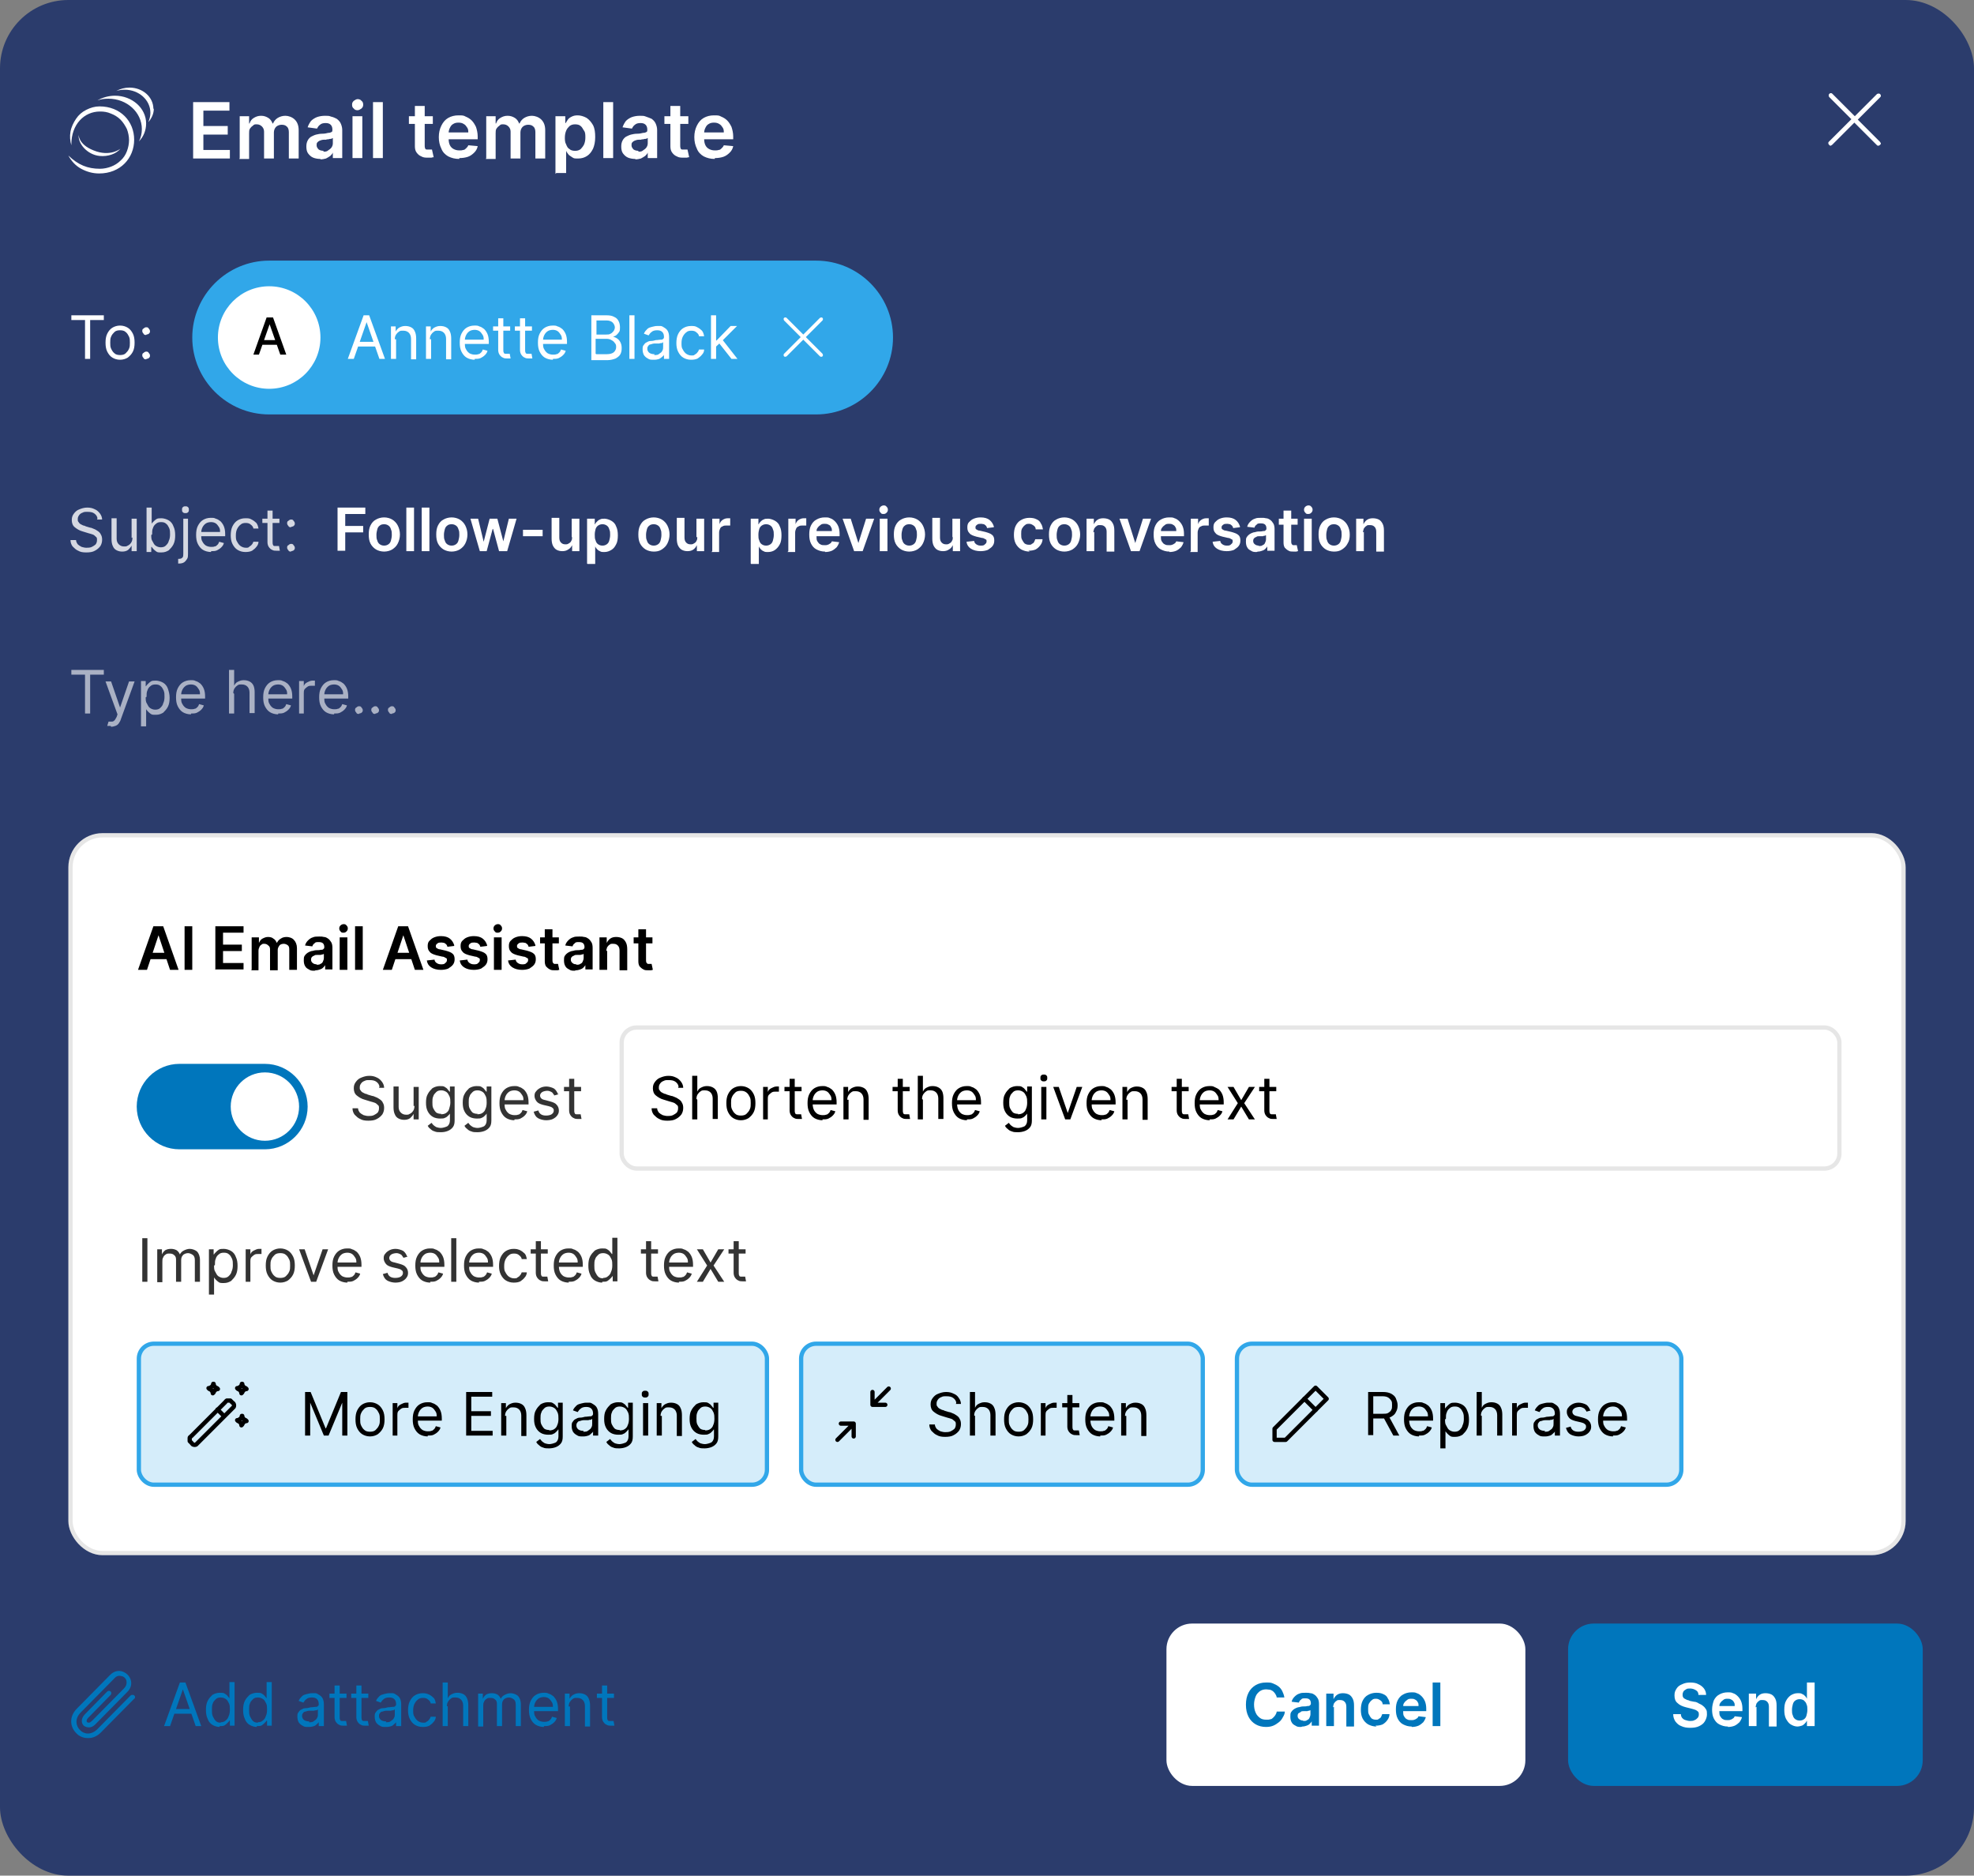 <svg xmlns="http://www.w3.org/2000/svg" xmlns:xlink="http://www.w3.org/1999/xlink" viewBox="0 0 462 439"><rect x="0" y="0" width="462" height="439" fill="#808080" stroke="none"/><defs><style>      .cls-1, .cls-2, .cls-3, .cls-4, .cls-5, .cls-6 {        fill: none;      }      .cls-2 {        stroke: #31a7e9;      }      .cls-7, .cls-8 {        fill-opacity: .8;      }      .cls-9 {        fill: #0076bc;      }      .cls-3 {        stroke: #fff;        stroke-opacity: 0;      }      .cls-10, .cls-11 {        fill: #31a7e9;      }      .cls-4 {        stroke-linecap: round;      }      .cls-4, .cls-5, .cls-6 {        stroke: #000;      }      .cls-4, .cls-6 {        stroke-linejoin: round;      }      .cls-12, .cls-13, .cls-8 {        fill: #fff;      }      .cls-14 {        fill: #2b3c6c;      }      .cls-5 {        stroke-opacity: .1;      }      .cls-11 {        fill-opacity: .2;      }      .cls-13 {        fill-opacity: .6;      }      .cls-15 {        clip-path: url(#clippath);      }    </style><clipPath id="clippath"><rect class="cls-1" x="16" y="391" width="16" height="16"></rect></clipPath></defs><g><g id="Layer_1"><rect class="cls-14" width="462" height="439" rx="16" ry="16"></rect><rect class="cls-3" x=".5" y=".5" width="461" height="438" rx="15.5" ry="15.5"></rect><path class="cls-12" d="M434,28.7l-5.2,5.2c0,0-.2.1-.3.2-.1,0-.3,0-.4-.2-.1-.1-.2-.2-.2-.4s0-.2.2-.4l5.2-5.2-5.2-5.2c0,0-.1-.2-.1-.3,0-.1,0-.3.1-.4.1-.1.2-.2.4-.2s.2,0,.4.2l5.2,5.2,5.2-5.2c0,0,.2-.1.3-.1.1,0,.3,0,.4.1.1.1.2.2.2.4s0,.2-.2.4l-5.2,5.2,5.2,5.2c0,0,.1.2.2.3,0,.1,0,.3-.2.4-.1.1-.2.2-.4.2s-.2,0-.4-.2l-5.2-5.2Z"></path><path class="cls-12" d="M16.7,74.9v-1.1h7.6v1.1h-3.2v9.1h-1.2v-9.1h-3.2ZM28.1,84.2c-.7,0-1.3-.2-1.8-.5-.5-.3-.9-.8-1.2-1.4-.3-.6-.4-1.3-.4-2.1s.1-1.5.4-2.1c.3-.6.7-1.1,1.2-1.4.5-.3,1.1-.5,1.8-.5s1.3.2,1.8.5c.5.3.9.8,1.2,1.4.3.6.4,1.3.4,2.1s-.1,1.5-.4,2.1c-.3.6-.7,1-1.2,1.4-.5.3-1.1.5-1.8.5ZM28.1,83.1c.5,0,1-.1,1.3-.4.3-.3.6-.6.8-1.1.2-.4.2-.9.2-1.4s0-1-.2-1.4c-.2-.4-.4-.8-.8-1.1-.3-.3-.8-.4-1.3-.4s-1,.1-1.3.4c-.3.3-.6.6-.8,1.1-.2.4-.2.9-.2,1.4s0,1,.2,1.4c.2.4.4.8.8,1.1.3.3.8.4,1.3.4ZM34.2,84.1c-.2,0-.5,0-.6-.3-.2-.2-.3-.4-.3-.6s0-.5.3-.6c.2-.2.4-.3.6-.3s.5,0,.6.3c.2.2.3.4.3.6s0,.3-.1.4c0,.1-.2.2-.3.3-.1,0-.3.1-.4.1ZM34.2,78.4c-.2,0-.5,0-.6-.3-.2-.2-.3-.4-.3-.6s0-.5.3-.6c.2-.2.4-.3.6-.3s.5,0,.6.3c.2.2.3.4.3.6s0,.3-.1.4c0,.1-.2.2-.3.3-.1,0-.3.1-.4.1Z"></path><path class="cls-10" d="M63,61h128c9.9,0,18,8.1,18,18h0c0,9.9-8.1,18-18,18H63c-9.9,0-18-8.1-18-18h0c0-9.9,8.1-18,18-18Z"></path><circle class="cls-12" cx="63" cy="79" r="12"></circle><path d="M60.7,83h-1.4l3.1-8.7h1.5l3.1,8.7h-1.4l-2.5-7.1h0l-2.5,7.1ZM60.9,79.6h4.5v1.1h-4.5v-1.1Z"></path><path class="cls-12" d="M82.7,84h-1.3l3.7-10.2h1.3l3.7,10.2h-1.3l-3-8.6h0l-3,8.6ZM83.1,80h5.2v1.1h-5.2v-1.1ZM92.7,79.4v4.6h-1.2v-7.6h1.1v1.2h0c.2-.4.5-.7.8-.9.4-.2.8-.4,1.4-.4s1,.1,1.4.3c.4.2.7.5.9,1,.2.4.3,1,.3,1.6v4.9h-1.2v-4.8c0-.6-.2-1.1-.5-1.4-.3-.3-.7-.5-1.3-.5s-.7,0-1,.2c-.3.2-.5.4-.7.7-.2.3-.3.7-.3,1.1ZM100.9,79.4v4.6h-1.2v-7.6h1.1v1.2h0c.2-.4.5-.7.8-.9.4-.2.8-.4,1.4-.4s1,.1,1.4.3c.4.2.7.5.9,1,.2.4.3,1,.3,1.6v4.9h-1.2v-4.8c0-.6-.2-1.1-.5-1.4-.3-.3-.7-.5-1.3-.5s-.7,0-1,.2c-.3.2-.5.4-.7.7-.2.3-.3.7-.3,1.1ZM111.1,84.2c-.7,0-1.4-.2-1.9-.5-.5-.3-.9-.8-1.2-1.4-.3-.6-.4-1.3-.4-2.1s.1-1.5.4-2.1c.3-.6.7-1.1,1.2-1.4.5-.3,1.1-.5,1.8-.5s.8,0,1.2.2c.4.1.7.3,1.1.6.3.3.6.7.8,1.2.2.5.3,1.1.3,1.8v.5h-5.9v-1h4.7c0-.4,0-.8-.3-1.2-.2-.3-.4-.6-.7-.8-.3-.2-.7-.3-1.1-.3s-.9.1-1.2.3c-.3.2-.6.5-.8.9-.2.4-.3.8-.3,1.2v.7c0,.6,0,1.1.3,1.5.2.4.5.7.8.9.4.2.8.3,1.2.3s.6,0,.8-.1c.3,0,.5-.2.7-.4.2-.2.3-.4.4-.7l1.1.3c-.1.4-.3.7-.6,1-.3.3-.6.5-1,.7-.4.2-.9.2-1.4.2ZM119.4,76.4v1h-4v-1h4ZM116.6,74.5h1.2v7.3c0,.3,0,.6.1.7,0,.2.2.3.4.3.2,0,.3,0,.5,0s.2,0,.3,0c0,0,.1,0,.2,0l.2,1.1c0,0-.2,0-.3,0-.1,0-.3,0-.5,0-.3,0-.7,0-1-.2-.3-.1-.6-.4-.8-.7-.2-.3-.3-.7-.3-1.1v-7.6ZM124.5,76.4v1h-4v-1h4ZM121.7,74.5h1.2v7.3c0,.3,0,.6.1.7,0,.2.2.3.4.3.2,0,.3,0,.5,0s.2,0,.3,0c0,0,.1,0,.2,0l.2,1.1c0,0-.2,0-.3,0-.1,0-.3,0-.5,0-.3,0-.7,0-1-.2-.3-.1-.6-.4-.8-.7-.2-.3-.3-.7-.3-1.1v-7.6ZM129.4,84.2c-.7,0-1.4-.2-1.9-.5-.5-.3-.9-.8-1.2-1.4-.3-.6-.4-1.3-.4-2.1s.1-1.5.4-2.1c.3-.6.7-1.1,1.2-1.4.5-.3,1.1-.5,1.8-.5s.8,0,1.2.2c.4.1.7.3,1.1.6.3.3.6.7.8,1.2.2.5.3,1.1.3,1.8v.5h-5.9v-1h4.7c0-.4,0-.8-.3-1.2-.2-.3-.4-.6-.7-.8-.3-.2-.7-.3-1.1-.3s-.9.1-1.2.3c-.3.2-.6.5-.8.9-.2.4-.3.8-.3,1.2v.7c0,.6,0,1.1.3,1.5.2.4.5.7.8.9.4.2.8.3,1.2.3s.6,0,.8-.1c.3,0,.5-.2.7-.4.2-.2.3-.4.4-.7l1.1.3c-.1.4-.3.7-.6,1-.3.3-.6.5-1,.7-.4.2-.9.2-1.4.2ZM138.4,84v-10.2h3.6c.7,0,1.3.1,1.8.4.5.2.8.6,1,1,.2.4.3.9.3,1.4s0,.8-.2,1.1c-.2.3-.4.5-.6.7-.2.2-.5.3-.8.4h0c.3.1.6.2.9.4.3.2.6.5.8.9.2.4.3.8.3,1.4s-.1,1-.3,1.4-.6.7-1.1,1c-.5.2-1.2.4-2,.4h-3.7ZM139.6,82.9h2.4c.8,0,1.4-.2,1.7-.5.3-.3.5-.7.5-1.1s0-.7-.3-1c-.2-.3-.4-.5-.8-.7-.3-.2-.7-.3-1.2-.3h-2.5v3.5ZM139.6,78.3h2.3c.4,0,.7,0,1-.2.3-.1.5-.4.7-.6.2-.3.3-.6.3-.9s-.2-.8-.5-1.1c-.3-.3-.8-.5-1.5-.5h-2.3v3.4ZM148.5,73.8v10.2h-1.2v-10.2h1.2ZM152.9,84.2c-.5,0-.9,0-1.3-.3-.4-.2-.7-.5-.9-.8-.2-.4-.3-.8-.3-1.3s0-.8.3-1.1c.2-.3.4-.5.7-.6.3-.2.6-.3,1-.3.4,0,.7-.1,1.1-.2.5,0,.8-.1,1.1-.1.3,0,.5,0,.6-.2.1,0,.2-.2.2-.4h0c0-.5-.1-.9-.4-1.2-.3-.3-.7-.4-1.2-.4s-1,.1-1.3.4c-.3.2-.5.5-.7.8l-1.1-.4c.2-.5.5-.8.8-1.1.3-.3.7-.4,1.1-.5.4-.1.8-.2,1.2-.2s.5,0,.8,0c.3,0,.6.2.9.4.3.2.6.4.8.8.2.4.3.8.3,1.5v5h-1.2v-1h0c0,.2-.2.3-.4.5-.2.2-.4.3-.7.5-.3.1-.7.2-1.1.2ZM153.1,83.1c.5,0,.9,0,1.2-.3.3-.2.6-.4.7-.7.2-.3.2-.6.2-.9v-1.1c0,0-.2.1-.3.2-.2,0-.4,0-.6.1-.2,0-.4,0-.6,0-.2,0-.4,0-.5,0-.3,0-.6.1-.9.2-.3,0-.5.2-.6.4-.2.2-.2.4-.2.7s.2.7.5.9c.3.2.7.3,1.2.3ZM161.7,84.2c-.7,0-1.3-.2-1.8-.5-.5-.3-.9-.8-1.2-1.4-.3-.6-.4-1.3-.4-2s.1-1.5.4-2.1c.3-.6.7-1.1,1.2-1.4.5-.3,1.1-.5,1.8-.5s1,0,1.5.3c.4.2.8.5,1.1.8.3.4.4.8.5,1.3h-1.2c0-.3-.3-.7-.6-.9-.3-.3-.7-.4-1.2-.4s-.9.1-1.2.4c-.3.2-.6.6-.8,1-.2.4-.3.9-.3,1.5s0,1.1.3,1.5c.2.4.5.8.8,1,.3.2.7.4,1.2.4s.6,0,.8-.2c.2-.1.5-.3.6-.5.2-.2.3-.4.4-.7h1.2c0,.5-.2.9-.5,1.2-.3.4-.6.6-1,.9-.4.2-.9.3-1.5.3ZM167.5,81.2v-1.5s.2,0,.2,0l3.3-3.4h1.5l-3.6,3.6h0l-1.4,1.3ZM166.4,84v-10.2h1.2v10.2h-1.2ZM171.2,84l-3-3.8.8-.8,3.6,4.6h-1.5Z"></path><path class="cls-12" d="M188,79.5l-3.9,3.9c0,0-.2.1-.3.1-.1,0-.2,0-.3-.1s-.1-.2-.1-.3,0-.2.1-.3l3.9-3.9-3.9-3.9c0,0-.1-.2-.1-.3,0-.1,0-.2.1-.3s.2-.1.3-.1.2,0,.3.1l3.9,3.9,3.9-3.9c0,0,.2-.1.3-.1.1,0,.2,0,.3.1s.1.2.1.3,0,.2-.1.3l-3.9,3.9,3.9,3.9c0,0,.1.2.1.3,0,.1,0,.2-.1.3s-.2.1-.3.1-.2,0-.3-.1l-3.9-3.9Z"></path><path class="cls-8" d="M22.8,121.4c0-.5-.3-.9-.7-1.2-.4-.3-.9-.4-1.6-.4s-.8,0-1.2.2c-.3.1-.6.3-.8.6-.2.3-.3.5-.3.9s0,.5.2.7c.1.2.3.4.5.5.2.1.4.2.6.3.2,0,.4.1.6.2l1,.3c.3,0,.6.2.9.3.3.1.6.3.9.5.3.2.6.5.7.8.2.3.3.7.3,1.2s-.1,1-.4,1.5c-.3.4-.7.8-1.3,1.1-.5.3-1.2.4-2,.4s-1.4-.1-1.9-.4c-.5-.2-.9-.6-1.3-1-.3-.4-.5-.9-.5-1.5h1.3c0,.4.2.7.4,1,.2.2.5.4.9.6.4.1.7.2,1.1.2s.9,0,1.3-.2c.4-.2.7-.4.9-.6.2-.3.3-.6.3-1s0-.6-.3-.8c-.2-.2-.4-.4-.7-.5-.3-.1-.6-.2-1-.3l-1.3-.4c-.8-.2-1.4-.6-1.9-1-.5-.4-.7-1-.7-1.7s.2-1.1.5-1.5c.3-.4.7-.8,1.3-1,.5-.2,1.1-.4,1.8-.4s1.2.1,1.8.4c.5.2.9.6,1.2,1,.3.4.5.9.5,1.4h-1.2ZM30.8,125.9v-4.5h1.2v7.6h-1.2v-1.3h0c-.2.4-.5.7-.8,1-.4.3-.9.4-1.4.4s-.9-.1-1.3-.3c-.4-.2-.7-.5-.9-1-.2-.4-.3-1-.3-1.6v-4.9h1.2v4.8c0,.6.2,1,.5,1.3.3.3.7.5,1.2.5s.6,0,.9-.2c.3-.1.6-.4.8-.7.2-.3.3-.7.3-1.2ZM34.3,129v-10.2h1.2v3.8h0c0-.1.2-.3.4-.5.2-.2.4-.4.7-.6.3-.2.7-.2,1.2-.2s1.2.2,1.7.5c.5.3.9.8,1.1,1.4.3.6.4,1.3.4,2.1s-.1,1.5-.4,2.1c-.3.6-.7,1-1.1,1.4-.5.3-1,.5-1.7.5s-.9,0-1.2-.2c-.3-.2-.5-.4-.7-.6-.2-.2-.3-.4-.4-.5h-.1v1.2h-1.1ZM35.4,125.2c0,.6,0,1.1.3,1.5.2.4.4.8.7,1,.3.2.7.4,1.2.4s.9-.1,1.2-.4c.3-.3.6-.6.7-1.1.2-.4.3-.9.3-1.5s0-1-.2-1.5c-.2-.4-.4-.8-.7-1-.3-.3-.7-.4-1.2-.4s-.9.1-1.2.4c-.3.2-.6.6-.7,1-.2.4-.2.9-.2,1.5ZM42.8,121.4h1.2v8.2c0,.5,0,.9-.2,1.2-.2.3-.4.6-.7.8-.3.2-.7.3-1.2.3h-.2v-1.1h.2c.4,0,.6-.1.8-.3.2-.2.2-.5.2-.9v-8.2ZM43.4,120.1c-.2,0-.4,0-.6-.2-.2-.2-.2-.3-.2-.6s0-.4.2-.6c.2-.2.4-.2.6-.2s.4,0,.6.2c.2.2.2.3.2.6s0,.4-.2.6c-.2.2-.4.2-.6.2ZM49.4,129.2c-.7,0-1.4-.2-1.9-.5-.5-.3-.9-.8-1.2-1.4-.3-.6-.4-1.3-.4-2.1s.1-1.5.4-2.1c.3-.6.7-1.1,1.2-1.4.5-.3,1.1-.5,1.8-.5s.8,0,1.2.2c.4.1.7.3,1.1.6.3.3.6.7.8,1.2.2.5.3,1.1.3,1.8v.5h-5.9v-1h4.7c0-.4,0-.8-.3-1.2-.2-.3-.4-.6-.7-.8-.3-.2-.7-.3-1.1-.3s-.9.1-1.2.3c-.3.2-.6.5-.8.9-.2.4-.3.8-.3,1.2v.7c0,.6,0,1.1.3,1.5.2.4.5.7.8.9.4.2.8.3,1.2.3s.6,0,.8-.1c.3,0,.5-.2.7-.4.2-.2.3-.4.4-.7l1.1.3c-.1.4-.3.7-.6,1-.3.3-.6.5-1,.7-.4.2-.9.2-1.4.2ZM57.4,129.2c-.7,0-1.3-.2-1.8-.5-.5-.3-.9-.8-1.2-1.4-.3-.6-.4-1.3-.4-2s.1-1.5.4-2.1c.3-.6.7-1.1,1.2-1.4.5-.3,1.1-.5,1.8-.5s1,0,1.5.3c.4.2.8.5,1.1.8.3.4.4.8.5,1.3h-1.2c0-.3-.3-.7-.6-.9-.3-.3-.7-.4-1.2-.4s-.9.1-1.2.4c-.3.2-.6.6-.8,1-.2.4-.3.9-.3,1.5s0,1.1.3,1.5c.2.4.5.8.8,1,.3.2.7.4,1.2.4s.6,0,.8-.2.5-.3.6-.5c.2-.2.3-.4.4-.7h1.2c0,.4-.2.9-.5,1.2-.3.4-.6.6-1,.9-.4.2-.9.3-1.5.3ZM65.4,121.4v1h-4v-1h4ZM62.6,119.5h1.2v7.3c0,.3,0,.6.1.7,0,.2.2.3.4.3.2,0,.3,0,.5,0s.2,0,.3,0c0,0,.1,0,.2,0l.2,1.1c0,0-.2,0-.3,0-.1,0-.3,0-.5,0-.3,0-.7,0-1-.2-.3-.1-.6-.4-.8-.7-.2-.3-.3-.7-.3-1.1v-7.6ZM68.1,129.1c-.2,0-.5,0-.6-.3-.2-.2-.3-.4-.3-.6s0-.5.3-.6c.2-.2.4-.3.6-.3s.5,0,.6.3c.2.2.3.4.3.6s0,.3-.1.4c0,.1-.2.2-.3.3-.1,0-.3.1-.4.1ZM68.1,123.4c-.2,0-.5,0-.6-.3-.2-.2-.3-.4-.3-.6s0-.5.3-.6c.2-.2.4-.3.6-.3s.5,0,.6.3c.2.2.3.4.3.6s0,.3-.1.4c0,.1-.2.2-.3.3-.1,0-.3.1-.4.1Z"></path><path class="cls-12" d="M79,129v-10.2h6.5v1.5h-4.7v2.8h4.2v1.5h-4.2v4.3h-1.8ZM89.9,129.1c-.7,0-1.4-.2-1.9-.5-.5-.3-1-.8-1.3-1.4-.3-.6-.4-1.3-.4-2.1s.1-1.5.4-2.1c.3-.6.7-1.1,1.3-1.4.5-.3,1.2-.5,1.9-.5s1.4.2,1.9.5c.5.3,1,.8,1.3,1.4.3.6.5,1.3.5,2.1s-.2,1.5-.5,2.1c-.3.6-.7,1-1.3,1.4-.5.3-1.2.5-1.9.5ZM89.9,127.7c.4,0,.7-.1,1-.3.3-.2.5-.5.6-.9.1-.4.2-.8.2-1.3s0-.9-.2-1.3c-.1-.4-.3-.7-.6-.9-.3-.2-.6-.3-1-.3s-.8.1-1,.3c-.3.2-.5.5-.6.9-.1.4-.2.8-.2,1.3s0,.9.2,1.3c.1.4.3.7.6.9.3.2.6.3,1,.3ZM96.9,118.8v10.2h-1.8v-10.2h1.8ZM100.5,118.8v10.2h-1.8v-10.2h1.8ZM105.7,129.1c-.7,0-1.4-.2-1.9-.5s-1-.8-1.3-1.4c-.3-.6-.4-1.3-.4-2.1s.1-1.5.4-2.1c.3-.6.7-1.1,1.3-1.4.5-.3,1.2-.5,1.9-.5s1.4.2,1.9.5c.5.3,1,.8,1.3,1.4.3.6.5,1.3.5,2.1s-.2,1.5-.5,2.1c-.3.6-.7,1-1.3,1.4-.5.3-1.2.5-1.9.5ZM105.7,127.7c.4,0,.7-.1,1-.3.3-.2.5-.5.6-.9.1-.4.2-.8.2-1.3s0-.9-.2-1.3c-.1-.4-.3-.7-.6-.9-.3-.2-.6-.3-1-.3s-.8.1-1,.3c-.3.2-.5.5-.6.9-.1.4-.2.8-.2,1.3s0,.9.2,1.3c.1.4.3.7.6.9.3.2.6.3,1,.3ZM112.3,129l-2.2-7.6h1.8l1.3,5.4h0l1.4-5.4h1.8l1.4,5.3h0l1.3-5.3h1.8l-2.2,7.6h-1.9l-1.4-5.2h-.1l-1.4,5.2h-1.9ZM127,124v1.5h-4.6v-1.5h4.6ZM133.8,125.8v-4.4h1.8v7.6h-1.7v-1.4h0c-.2.4-.5.8-.9,1-.4.3-.9.4-1.4.4s-.9-.1-1.3-.3c-.4-.2-.7-.6-.9-1-.2-.4-.3-1-.3-1.6v-4.9h1.8v4.6c0,.5.1.9.4,1.2.3.3.6.4,1,.4s.5,0,.8-.2c.2-.1.5-.3.6-.6.2-.3.2-.6.2-1ZM137.4,131.9v-10.5h1.8v1.3h.1c0-.2.2-.4.4-.6.2-.2.4-.4.7-.5.3-.2.7-.2,1.1-.2s1.1.2,1.6.5c.5.3.9.7,1.1,1.3.3.6.4,1.3.4,2.1s-.1,1.6-.4,2.1c-.3.6-.6,1-1.1,1.3s-1,.5-1.6.5-.8,0-1.1-.2c-.3-.1-.5-.3-.7-.5-.2-.2-.3-.4-.4-.6h0v4.1h-1.8ZM139.2,125.2c0,.5,0,.9.2,1.3.1.4.3.7.6.9.3.2.6.3,1,.3s.7-.1,1-.3c.3-.2.5-.5.6-.9.1-.4.2-.8.2-1.3s0-.9-.2-1.3c-.1-.4-.3-.7-.6-.9-.3-.2-.6-.3-1-.3s-.7.1-1,.3c-.3.2-.5.5-.6.8-.1.4-.2.8-.2,1.3ZM153,129.1c-.7,0-1.4-.2-1.9-.5-.5-.3-1-.8-1.3-1.4-.3-.6-.4-1.3-.4-2.1s.1-1.5.4-2.1c.3-.6.7-1.1,1.3-1.4.5-.3,1.2-.5,1.9-.5s1.4.2,1.9.5c.5.3,1,.8,1.3,1.4.3.6.5,1.3.5,2.1s-.2,1.5-.5,2.1c-.3.6-.7,1-1.3,1.4s-1.2.5-1.9.5ZM153,127.7c.4,0,.7-.1,1-.3.3-.2.5-.5.6-.9.1-.4.2-.8.2-1.3s0-.9-.2-1.3c-.1-.4-.3-.7-.6-.9-.3-.2-.6-.3-1-.3s-.8.1-1,.3c-.3.2-.5.5-.6.9-.1.4-.2.8-.2,1.3s0,.9.2,1.3c.1.4.3.7.6.9.3.2.6.3,1,.3ZM163,125.8v-4.4h1.8v7.6h-1.7v-1.4h0c-.2.4-.5.8-.8,1-.4.3-.9.4-1.4.4s-.9-.1-1.3-.3c-.4-.2-.7-.6-.9-1-.2-.4-.3-1-.3-1.6v-4.9h1.8v4.6c0,.5.1.9.4,1.2.3.3.6.4,1,.4s.5,0,.8-.2c.2-.1.5-.3.6-.6.2-.3.2-.6.2-1ZM166.7,129v-7.6h1.7v1.3h0c.1-.4.4-.8.7-1,.3-.2.7-.4,1.2-.4s.2,0,.3,0c.1,0,.2,0,.3,0v1.7c0,0-.2,0-.4,0-.2,0-.3,0-.5,0-.3,0-.6,0-.9.2-.3.1-.5.3-.6.6-.1.2-.2.5-.2.9v4.5h-1.8ZM175.7,131.9v-10.5h1.8v1.3h.1c0-.2.2-.4.4-.6.2-.2.4-.4.7-.5.3-.2.7-.2,1.1-.2s1.1.2,1.6.5c.5.3.9.7,1.1,1.3.3.6.4,1.3.4,2.1s-.1,1.6-.4,2.1c-.3.6-.7,1-1.1,1.3s-1,.5-1.6.5-.8,0-1.1-.2c-.3-.1-.5-.3-.7-.5-.2-.2-.3-.4-.4-.6h0v4.1h-1.8ZM177.5,125.2c0,.5,0,.9.2,1.3.1.4.3.7.6.9.3.2.6.3,1,.3s.7-.1,1-.3c.3-.2.5-.5.6-.9.1-.4.2-.8.2-1.3s0-.9-.2-1.3c-.1-.4-.3-.7-.6-.9-.3-.2-.6-.3-1-.3s-.7.1-1,.3c-.3.2-.5.5-.6.8-.1.4-.2.8-.2,1.3ZM184.5,129v-7.6h1.7v1.3h0c.1-.4.4-.8.7-1,.3-.2.7-.4,1.2-.4s.2,0,.3,0c.1,0,.2,0,.3,0v1.7c0,0-.2,0-.4,0-.2,0-.3,0-.5,0-.3,0-.6,0-.9.2-.3.1-.5.3-.6.6-.1.2-.2.5-.2.9v4.5h-1.8ZM193.1,129.1c-.8,0-1.4-.2-2-.5-.6-.3-1-.8-1.3-1.4-.3-.6-.4-1.3-.4-2.1s.1-1.5.4-2.1c.3-.6.7-1.1,1.3-1.4.5-.3,1.2-.5,1.9-.5s.9,0,1.3.2c.4.1.8.4,1.1.7.3.3.6.7.8,1.2.2.5.3,1.1.3,1.7v.6h-6.3v-1.2h4.5c0-.3,0-.7-.2-.9-.1-.3-.3-.5-.6-.6-.3-.2-.6-.2-.9-.2s-.7,0-1,.3c-.3.2-.5.4-.7.7-.2.3-.2.6-.2.9v1.1c0,.4,0,.8.2,1.1.2.3.4.6.7.7.3.2.6.2,1,.2s.5,0,.7-.1c.2,0,.4-.2.6-.3.2-.1.3-.3.4-.5l1.7.2c-.1.4-.3.8-.6,1.2-.3.3-.7.6-1.1.8-.5.2-1,.3-1.6.3ZM204.6,121.4l-2.7,7.6h-2l-2.7-7.6h1.9l1.8,5.7h0l1.8-5.7h1.9ZM205.9,129v-7.6h1.8v7.6h-1.8ZM206.8,120.3c-.3,0-.5,0-.7-.3-.2-.2-.3-.4-.3-.7s.1-.5.3-.7c.2-.2.5-.3.7-.3s.5,0,.7.3c.2.2.3.4.3.7s-.1.5-.3.7c-.2.2-.4.3-.7.3ZM212.8,129.1c-.7,0-1.4-.2-1.9-.5s-1-.8-1.3-1.4c-.3-.6-.4-1.3-.4-2.1s.1-1.5.4-2.1c.3-.6.7-1.1,1.3-1.4.5-.3,1.2-.5,1.9-.5s1.4.2,1.9.5c.5.3,1,.8,1.3,1.4.3.6.5,1.3.5,2.1s-.2,1.5-.5,2.1c-.3.6-.7,1-1.3,1.4-.5.3-1.2.5-1.9.5ZM212.8,127.7c.4,0,.7-.1,1-.3.3-.2.5-.5.6-.9.1-.4.2-.8.2-1.3s0-.9-.2-1.3c-.1-.4-.3-.7-.6-.9s-.6-.3-1-.3-.8.1-1,.3c-.3.2-.5.5-.6.9-.1.4-.2.8-.2,1.3s0,.9.2,1.3c.1.4.3.7.6.9.3.2.6.3,1,.3ZM222.9,125.8v-4.4h1.8v7.6h-1.7v-1.4h0c-.2.4-.5.8-.9,1-.4.3-.9.4-1.4.4s-.9-.1-1.3-.3c-.4-.2-.7-.6-.9-1-.2-.4-.3-1-.3-1.6v-4.9h1.8v4.6c0,.5.1.9.4,1.2.3.3.6.4,1,.4s.5,0,.8-.2c.2-.1.5-.3.6-.6.2-.3.2-.6.2-1ZM232.6,123.4l-1.6.2c0-.2-.1-.3-.2-.5-.1-.1-.3-.3-.5-.4-.2,0-.4-.1-.7-.1s-.7,0-.9.2c-.3.2-.4.4-.4.6,0,.2,0,.4.2.5.2.1.4.3.8.3l1.3.3c.7.2,1.3.4,1.6.7.4.3.5.8.5,1.3,0,.5-.1.9-.4,1.3-.3.4-.7.6-1.1.9-.5.2-1.1.3-1.7.3-.9,0-1.7-.2-2.3-.6-.6-.4-.9-.9-1-1.6l1.8-.2c0,.3.2.6.5.8.3.2.6.3,1,.3s.8,0,1-.3c.3-.2.4-.4.4-.7s0-.4-.3-.5c-.2-.1-.4-.3-.8-.3l-1.3-.3c-.7-.2-1.3-.4-1.6-.8-.4-.4-.5-.8-.5-1.4,0-.5.1-.9.4-1.2.3-.3.6-.6,1.1-.8.5-.2,1-.3,1.6-.3.9,0,1.6.2,2.1.6.5.4.8.9,1,1.5ZM241,129.1c-.8,0-1.4-.2-2-.5-.5-.3-1-.8-1.3-1.4-.3-.6-.4-1.3-.4-2s.1-1.5.4-2.1c.3-.6.7-1.1,1.3-1.4.5-.3,1.2-.5,1.9-.5s1.2.1,1.6.3c.5.2.9.5,1.1,1,.3.4.4.9.5,1.4h-1.7c0-.4-.2-.7-.5-.9-.3-.2-.6-.4-1-.4s-.7,0-1,.3c-.3.2-.5.5-.7.8-.2.4-.2.8-.2,1.3s0,1,.2,1.3c.2.4.4.7.6.9.3.2.6.3,1,.3s.5,0,.7-.2c.2-.1.4-.2.5-.4.1-.2.2-.4.3-.7h1.7c0,.5-.2,1-.5,1.4-.3.4-.6.7-1.1,1-.5.2-1,.3-1.7.3ZM249.1,129.1c-.7,0-1.4-.2-1.9-.5s-1-.8-1.3-1.4c-.3-.6-.4-1.3-.4-2.1s.1-1.5.4-2.1c.3-.6.7-1.1,1.3-1.4.5-.3,1.2-.5,1.9-.5s1.4.2,1.9.5c.5.3,1,.8,1.3,1.4.3.6.5,1.3.5,2.1s-.2,1.5-.5,2.1c-.3.6-.7,1-1.3,1.4-.5.3-1.2.5-1.9.5ZM249.1,127.7c.4,0,.7-.1,1-.3.3-.2.5-.5.6-.9.1-.4.2-.8.2-1.3s0-.9-.2-1.3c-.1-.4-.3-.7-.6-.9-.3-.2-.6-.3-1-.3s-.8.1-1,.3c-.3.2-.5.5-.6.9-.1.4-.2.8-.2,1.3s0,.9.2,1.3c.1.4.3.7.6.9.3.2.6.3,1,.3ZM256.1,124.5v4.5h-1.8v-7.6h1.7v1.3h0c.2-.4.5-.8.8-1,.4-.3.9-.4,1.4-.4s1,.1,1.4.3c.4.2.7.6.9,1,.2.4.3.9.3,1.6v4.9h-1.8v-4.6c0-.5-.1-.9-.4-1.2-.3-.3-.6-.4-1.1-.4s-.6,0-.8.2c-.2.1-.4.3-.6.6-.1.3-.2.6-.2.9ZM269.4,121.4l-2.7,7.6h-2l-2.7-7.6h1.9l1.8,5.7h0l1.8-5.7h1.9ZM273.7,129.1c-.8,0-1.4-.2-2-.5-.6-.3-1-.8-1.3-1.4-.3-.6-.4-1.3-.4-2.1s.1-1.5.4-2.1c.3-.6.7-1.1,1.3-1.4.5-.3,1.2-.5,1.9-.5s.9,0,1.3.2c.4.1.8.4,1.1.7.3.3.6.7.8,1.2.2.5.3,1.1.3,1.7v.6h-6.3v-1.2h4.5c0-.3,0-.7-.2-.9-.1-.3-.4-.5-.6-.6-.3-.2-.6-.2-.9-.2s-.7,0-1,.3c-.3.2-.5.4-.7.7-.2.3-.2.6-.2.9v1.1c0,.4,0,.8.2,1.1.2.3.4.6.7.7.3.2.6.2,1,.2s.5,0,.7-.1c.2,0,.4-.2.6-.3.2-.1.3-.3.4-.5l1.7.2c-.1.4-.3.8-.6,1.2-.3.3-.7.6-1.1.8-.5.2-1,.3-1.6.3ZM278.7,129v-7.6h1.7v1.3h0c.1-.4.4-.8.7-1,.3-.2.7-.4,1.2-.4s.2,0,.3,0c.1,0,.2,0,.3,0v1.7c0,0-.2,0-.4,0-.2,0-.3,0-.5,0-.3,0-.6,0-.9.2-.3.1-.5.3-.6.6-.1.2-.2.5-.2.9v4.5h-1.8ZM290.2,123.4l-1.6.2c0-.2-.1-.3-.2-.5-.1-.1-.3-.3-.5-.4-.2,0-.4-.1-.7-.1s-.7,0-.9.2c-.3.2-.4.4-.4.6,0,.2,0,.4.2.5.2.1.4.3.8.3l1.3.3c.7.2,1.3.4,1.6.7.4.3.5.8.5,1.3,0,.5-.1.9-.4,1.3-.3.4-.7.6-1.1.9-.5.2-1.1.3-1.7.3-.9,0-1.7-.2-2.3-.6-.6-.4-.9-.9-1-1.6l1.8-.2c0,.3.2.6.5.8.3.2.6.3,1,.3s.8,0,1-.3c.3-.2.4-.4.4-.7s0-.4-.3-.5c-.2-.1-.4-.3-.8-.3l-1.3-.3c-.7-.2-1.3-.4-1.6-.8-.4-.4-.5-.8-.5-1.4,0-.5.1-.9.4-1.2.3-.3.6-.6,1.1-.8.5-.2,1-.3,1.6-.3.9,0,1.6.2,2.1.6.5.4.8.9,1,1.5ZM294.1,129.2c-.5,0-.9,0-1.3-.3-.4-.2-.7-.4-.9-.8-.2-.3-.3-.8-.3-1.3s0-.8.2-1.1c.2-.3.4-.5.7-.7.3-.2.6-.3.9-.4.3,0,.7-.2,1.1-.2.4,0,.8,0,1.1-.1.3,0,.5,0,.6-.2.1,0,.2-.2.2-.4h0c0-.4-.1-.7-.3-.9-.2-.2-.5-.3-1-.3s-.8,0-1,.3c-.3.2-.4.4-.5.7l-1.7-.2c.1-.5.4-.9.7-1.2.3-.3.7-.6,1.1-.7.4-.2.9-.2,1.5-.2s.7,0,1.1.1c.4,0,.7.2,1,.4.3.2.5.5.7.8.2.3.3.8.3,1.3v5.1h-1.7v-1h0c-.1.2-.3.4-.5.6-.2.2-.4.3-.7.4-.3.1-.6.2-1,.2ZM294.6,127.8c.4,0,.7,0,.9-.2.3-.1.5-.3.6-.6.1-.2.2-.5.2-.8v-.9c0,0-.2,0-.3.1-.1,0-.3,0-.4.1-.2,0-.3,0-.5,0-.2,0-.3,0-.4,0-.3,0-.5,0-.7.2-.2,0-.4.2-.5.3-.1.1-.2.3-.2.6,0,.3.1.6.4.8.2.2.6.3.9.3ZM303.7,121.4v1.4h-4.4v-1.4h4.4ZM300.4,119.5h1.8v7.2c0,.2,0,.4.1.6,0,.1.2.2.3.3.1,0,.3,0,.4,0s.2,0,.3,0c0,0,.2,0,.2,0l.3,1.4c0,0-.2,0-.4.1-.2,0-.4,0-.6,0-.5,0-.9,0-1.2-.2-.4-.2-.6-.4-.9-.7-.2-.3-.3-.7-.3-1.2v-7.5ZM305.2,129v-7.6h1.8v7.6h-1.8ZM306.2,120.3c-.3,0-.5,0-.7-.3-.2-.2-.3-.4-.3-.7s.1-.5.3-.7c.2-.2.5-.3.7-.3s.5,0,.7.3c.2.2.3.4.3.7s-.1.5-.3.7c-.2.2-.4.3-.7.3ZM312.2,129.1c-.7,0-1.4-.2-1.9-.5-.5-.3-1-.8-1.3-1.4-.3-.6-.4-1.3-.4-2.1s.1-1.5.4-2.1c.3-.6.7-1.1,1.3-1.4.5-.3,1.2-.5,1.9-.5s1.4.2,1.9.5c.5.3,1,.8,1.3,1.4.3.6.5,1.3.5,2.1s-.1,1.5-.5,2.1c-.3.6-.7,1-1.3,1.4s-1.2.5-1.9.5ZM312.2,127.7c.4,0,.7-.1,1-.3.3-.2.5-.5.6-.9.1-.4.2-.8.2-1.3s0-.9-.2-1.3c-.1-.4-.3-.7-.6-.9-.3-.2-.6-.3-1-.3s-.8.1-1,.3c-.3.2-.5.5-.6.9-.1.4-.2.8-.2,1.3s0,.9.2,1.3c.1.4.3.7.6.9.3.2.6.3,1,.3ZM319.2,124.5v4.5h-1.8v-7.6h1.7v1.3h0c.2-.4.5-.8.8-1,.4-.3.9-.4,1.4-.4s1,.1,1.4.3c.4.2.7.6.9,1,.2.4.3.9.3,1.6v4.9h-1.8v-4.6c0-.5-.1-.9-.4-1.2-.3-.3-.6-.4-1.1-.4s-.6,0-.8.2c-.2.1-.4.3-.6.6-.1.3-.2.6-.2.9Z"></path><path class="cls-13" d="M16.7,157.9v-1.1h7.6v1.1h-3.2v9.1h-1.2v-9.1h-3.2ZM25.9,169.9c-.2,0-.4,0-.5,0-.2,0-.3,0-.3,0l.3-1c.3,0,.5,0,.8,0,.2,0,.4-.1.6-.3.2-.2.3-.5.5-.8l.2-.6-2.8-7.7h1.3l2.1,6.1h0l2.1-6.1h1.3l-3.2,8.8c-.1.4-.3.7-.5,1-.2.3-.5.5-.8.6-.3.1-.6.2-1,.2ZM33,169.9v-10.5h1.1v1.2h.1c0-.1.2-.3.4-.5.2-.2.4-.4.7-.6.3-.2.7-.2,1.2-.2s1.2.2,1.7.5c.5.3.9.8,1.1,1.4s.4,1.3.4,2.1-.1,1.5-.4,2.1c-.3.6-.7,1-1.1,1.4-.5.3-1,.5-1.7.5s-.9,0-1.2-.2c-.3-.2-.5-.4-.7-.6-.2-.2-.3-.4-.4-.5h0v4h-1.2ZM34.1,163.2c0,.6,0,1.1.3,1.5.2.4.4.8.7,1,.3.2.7.4,1.2.4s.9-.1,1.2-.4c.3-.3.6-.6.7-1.1.2-.4.3-.9.3-1.5s0-1-.2-1.5c-.2-.4-.4-.8-.7-1-.3-.3-.7-.4-1.2-.4s-.9.1-1.2.4c-.3.2-.6.6-.7,1-.2.4-.2.9-.2,1.5ZM44.7,167.2c-.7,0-1.4-.2-1.9-.5-.5-.3-.9-.8-1.2-1.4-.3-.6-.4-1.3-.4-2.1s.1-1.5.4-2.1c.3-.6.7-1.1,1.2-1.4.5-.3,1.1-.5,1.8-.5s.8,0,1.2.2c.4.1.7.3,1.1.6.3.3.6.7.8,1.2.2.5.3,1.1.3,1.8v.5h-5.9v-1h4.7c0-.4,0-.8-.3-1.2-.2-.3-.4-.6-.7-.8-.3-.2-.7-.3-1.1-.3s-.9.1-1.2.3c-.3.2-.6.5-.8.9-.2.4-.3.8-.3,1.2v.7c0,.6,0,1.1.3,1.5.2.4.5.7.8.9.4.2.8.3,1.2.3s.6,0,.8-.1c.3,0,.5-.2.7-.4.2-.2.3-.4.4-.7l1.1.3c-.1.4-.3.7-.6,1-.3.3-.6.5-1,.7-.4.2-.9.2-1.4.2ZM54.8,162.4v4.6h-1.2v-10.2h1.2v3.7h0c.2-.4.4-.7.8-.9.4-.2.8-.4,1.4-.4s1,.1,1.4.3c.4.2.7.5.9.9.2.4.3,1,.3,1.6v4.9h-1.2v-4.8c0-.6-.2-1.1-.5-1.4-.3-.3-.7-.5-1.3-.5s-.7,0-1,.2c-.3.2-.5.4-.7.7-.2.3-.3.7-.3,1.1ZM65.1,167.2c-.7,0-1.4-.2-1.9-.5-.5-.3-.9-.8-1.2-1.4-.3-.6-.4-1.3-.4-2.1s.1-1.5.4-2.1c.3-.6.7-1.1,1.2-1.4.5-.3,1.1-.5,1.8-.5s.8,0,1.2.2c.4.1.7.3,1.1.6.3.3.6.7.8,1.2.2.5.3,1.1.3,1.8v.5h-5.9v-1h4.7c0-.4,0-.8-.3-1.2-.2-.3-.4-.6-.7-.8-.3-.2-.7-.3-1.1-.3s-.9.1-1.2.3c-.3.2-.6.5-.8.9-.2.4-.3.8-.3,1.2v.7c0,.6,0,1.1.3,1.5.2.4.5.7.8.9.4.2.8.3,1.2.3s.6,0,.8-.1c.3,0,.5-.2.7-.4.2-.2.3-.4.4-.7l1.1.3c-.1.4-.3.7-.6,1-.3.3-.6.5-1,.7-.4.2-.9.2-1.4.2ZM70,167v-7.6h1.1v1.2h0c.1-.4.4-.7.8-.9.4-.2.8-.4,1.2-.4s.2,0,.3,0c.1,0,.2,0,.3,0v1.2s-.1,0-.3,0c-.1,0-.3,0-.4,0-.4,0-.7,0-1,.2-.3.2-.5.4-.7.6-.2.3-.2.6-.2.9v4.8h-1.2ZM78.2,167.2c-.7,0-1.4-.2-1.9-.5-.5-.3-.9-.8-1.2-1.4-.3-.6-.4-1.3-.4-2.1s.1-1.5.4-2.1c.3-.6.7-1.1,1.2-1.4.5-.3,1.1-.5,1.8-.5s.8,0,1.2.2c.4.1.7.3,1.1.6.3.3.6.7.8,1.2.2.5.3,1.1.3,1.8v.5h-5.9v-1h4.7c0-.4,0-.8-.3-1.2-.2-.3-.4-.6-.7-.8-.3-.2-.7-.3-1.1-.3s-.9.1-1.2.3c-.3.2-.6.5-.8.9-.2.4-.3.8-.3,1.2v.7c0,.6,0,1.1.3,1.5.2.4.5.7.8.9.4.2.8.3,1.2.3s.6,0,.8-.1c.3,0,.5-.2.7-.4.2-.2.3-.4.4-.7l1.1.3c-.1.4-.3.7-.6,1-.3.3-.6.5-1,.7-.4.2-.9.2-1.4.2ZM84,167.1c-.2,0-.5,0-.6-.3-.2-.2-.3-.4-.3-.6s0-.5.3-.6c.2-.2.4-.3.6-.3s.5,0,.6.3c.2.2.3.4.3.6s0,.3-.1.4c0,.1-.2.2-.3.3-.1,0-.3.1-.4.1ZM87.8,167.1c-.2,0-.5,0-.6-.3-.2-.2-.3-.4-.3-.6s0-.5.3-.6c.2-.2.4-.3.6-.3s.5,0,.6.3c.2.2.3.4.3.6s0,.3-.1.4c0,.1-.2.2-.3.3-.1,0-.3.1-.4.1ZM91.7,167.1c-.2,0-.5,0-.6-.3-.2-.2-.3-.4-.3-.6s0-.5.3-.6c.2-.2.4-.3.6-.3s.5,0,.6.3c.2.2.3.4.3.6s0,.3-.1.4c0,.1-.2.2-.3.3-.1,0-.3.1-.4.1Z"></path><rect class="cls-9" x="367" y="380" width="83" height="38" rx="6" ry="6"></rect><path class="cls-12" d="M397.5,396.6c0-.4-.2-.8-.6-1-.3-.2-.8-.4-1.3-.4s-.7,0-1,.2-.5.3-.6.5c-.1.2-.2.4-.2.7,0,.2,0,.4.1.6.1.2.2.3.4.4.2.1.4.2.6.3.2,0,.4.1.6.2l1,.2c.4,0,.8.2,1.1.4.4.2.7.3,1,.6.3.2.5.5.7.8.2.3.2.7.2,1.2s-.2,1.1-.5,1.6c-.3.5-.7.8-1.3,1.1-.6.3-1.3.4-2.1.4s-1.5-.1-2.1-.4c-.6-.2-1-.6-1.4-1.1-.3-.5-.5-1-.5-1.7h1.8c0,.4.1.6.3.9.2.2.4.4.8.5.3.1.7.2,1,.2s.8,0,1.1-.2c.3-.1.5-.3.7-.5.2-.2.3-.5.3-.8,0-.3,0-.5-.2-.7-.2-.2-.4-.3-.6-.4-.3-.1-.6-.2-1-.3l-1.2-.3c-.8-.2-1.5-.5-2-1-.5-.4-.7-1-.7-1.8s.2-1.1.5-1.6c.3-.5.8-.8,1.3-1,.6-.3,1.2-.4,1.9-.4s1.4.1,1.9.4c.5.2,1,.6,1.3,1,.3.4.5.9.5,1.5h-1.8ZM404.4,404.1c-.8,0-1.4-.2-2-.5-.6-.3-1-.8-1.3-1.4-.3-.6-.4-1.3-.4-2.1s.2-1.5.4-2.1c.3-.6.7-1.1,1.3-1.4.5-.3,1.2-.5,1.9-.5s.9,0,1.3.2c.4.1.8.4,1.1.7.3.3.6.7.8,1.2.2.5.3,1.1.3,1.7v.6h-6.3v-1.2h4.5c0-.3,0-.7-.2-.9-.1-.3-.4-.5-.6-.6-.3-.2-.6-.2-.9-.2s-.7,0-1,.3c-.3.2-.5.4-.7.7-.2.3-.2.6-.2.9v1.1c0,.4,0,.8.2,1.1.2.3.4.6.7.7.3.2.6.2,1,.2s.5,0,.7-.1c.2,0,.4-.2.6-.3s.3-.3.4-.5l1.7.2c-.1.4-.3.8-.6,1.2-.3.3-.7.6-1.1.8-.5.2-1,.3-1.6.3ZM411.1,399.5v4.5h-1.8v-7.6h1.7v1.3h0c.2-.4.5-.8.8-1,.4-.3.9-.4,1.4-.4s1,.1,1.4.3c.4.2.7.6.9,1,.2.4.3.9.3,1.6v4.9h-1.8v-4.6c0-.5-.1-.9-.4-1.2-.3-.3-.6-.4-1.1-.4s-.6,0-.8.2c-.2.1-.4.3-.6.6-.1.3-.2.6-.2.9ZM420.7,404.1c-.6,0-1.1-.2-1.6-.5-.5-.3-.8-.8-1.1-1.3-.3-.6-.4-1.3-.4-2.1s.1-1.6.4-2.1c.3-.6.7-1,1.1-1.3.5-.3,1-.5,1.6-.5s.8,0,1.1.2c.3.1.5.3.7.5.2.2.3.4.4.6h0v-3.8h1.8v10.2h-1.8v-1.2h-.1c0,.2-.2.4-.4.6-.2.2-.4.4-.7.5-.3.1-.7.2-1.1.2ZM421.2,402.7c.4,0,.7-.1,1-.3.3-.2.5-.5.6-.9.1-.4.2-.8.2-1.3s0-.9-.2-1.3c-.1-.4-.3-.6-.6-.9-.3-.2-.6-.3-1-.3s-.7.1-1,.3c-.3.2-.5.5-.6.9-.1.4-.2.8-.2,1.3s0,.9.2,1.3c.1.4.3.7.6.9.3.2.6.3,1,.3Z"></path><rect class="cls-12" x="273" y="380" width="84" height="38" rx="6" ry="6"></rect><path class="cls-9" d="M300.7,397.3h-1.9c0-.3-.2-.6-.3-.8-.1-.2-.3-.4-.5-.6-.2-.2-.5-.3-.7-.4-.3,0-.6-.1-.9-.1-.6,0-1,.1-1.5.4-.4.3-.8.7-1,1.2-.2.5-.4,1.2-.4,1.9s.1,1.4.4,2c.2.5.6.9,1,1.2.4.3.9.4,1.5.4s.6,0,.9-.1c.3,0,.5-.2.7-.4.2-.2.4-.4.5-.6.1-.2.3-.5.3-.8h1.9c0,.5-.2.9-.5,1.4-.2.4-.5.8-.9,1.1-.4.3-.8.6-1.3.8-.5.2-1,.3-1.7.3-.9,0-1.7-.2-2.4-.6-.7-.4-1.3-1-1.7-1.8-.4-.8-.6-1.7-.6-2.8s.2-2,.6-2.8c.4-.8,1-1.4,1.7-1.8.7-.4,1.5-.6,2.4-.6s1.1,0,1.6.2.9.4,1.3.7c.4.3.7.7.9,1.1.2.4.4.9.5,1.5ZM304.5,404.2c-.5,0-.9,0-1.3-.3-.4-.2-.7-.4-.9-.8-.2-.3-.3-.8-.3-1.3s0-.8.2-1.1c.2-.3.4-.5.7-.7s.6-.3.9-.4c.3,0,.7-.2,1.1-.2.4,0,.8,0,1.1-.1.3,0,.5,0,.6-.2.1,0,.2-.2.2-.4h0c0-.4-.1-.7-.3-.9-.2-.2-.5-.3-1-.3s-.8,0-1,.3c-.3.2-.4.4-.5.7l-1.7-.2c.1-.5.4-.9.7-1.2.3-.3.7-.6,1.1-.7.4-.2.9-.2,1.5-.2s.7,0,1.1.1c.4,0,.7.2,1,.4.3.2.5.5.7.8.2.3.3.8.3,1.3v5.1h-1.7v-1h0c-.1.2-.3.4-.5.6-.2.2-.4.3-.7.4-.3.1-.6.2-1,.2ZM305,402.8c.4,0,.7,0,.9-.2.3-.1.5-.3.6-.6.1-.2.2-.5.2-.8v-.9c0,0-.2,0-.3.1-.1,0-.3,0-.4.1-.2,0-.3,0-.5,0-.2,0-.3,0-.4,0-.3,0-.5,0-.7.2s-.4.2-.5.3c-.1.1-.2.3-.2.6,0,.3.1.6.4.8s.5.3.9.3ZM312.2,399.5v4.5h-1.8v-7.6h1.7v1.3h0c.2-.4.5-.8.8-1,.4-.3.9-.4,1.4-.4s1,.1,1.4.3c.4.2.7.6.9,1,.2.4.3.9.3,1.6v4.9h-1.8v-4.6c0-.5-.1-.9-.4-1.2-.3-.3-.6-.4-1.1-.4s-.6,0-.8.2c-.2.1-.4.3-.6.6-.1.3-.2.6-.2.9ZM322.2,404.1c-.8,0-1.4-.2-2-.5-.5-.3-1-.8-1.3-1.4-.3-.6-.4-1.3-.4-2s.1-1.5.4-2.1c.3-.6.7-1.1,1.3-1.4.5-.3,1.2-.5,1.9-.5s1.2.1,1.6.3c.5.2.9.5,1.1,1,.3.4.4.9.5,1.4h-1.7c0-.4-.2-.7-.5-.9-.3-.2-.6-.4-1-.4s-.7,0-1,.3c-.3.2-.5.5-.7.8-.2.4-.2.8-.2,1.3s0,1,.2,1.3c.2.4.4.7.6.9.3.2.6.3,1,.3s.5,0,.7-.2c.2-.1.4-.2.5-.4.1-.2.2-.4.3-.7h1.7c0,.5-.2,1-.5,1.4-.3.4-.6.7-1.1,1-.5.2-1,.3-1.7.3ZM330.4,404.1c-.8,0-1.4-.2-2-.5-.6-.3-1-.8-1.3-1.4-.3-.6-.4-1.3-.4-2.1s.1-1.5.4-2.1c.3-.6.7-1.1,1.3-1.4.5-.3,1.2-.5,1.9-.5s.9,0,1.3.2c.4.1.8.4,1.1.7.3.3.6.7.8,1.2.2.5.3,1.1.3,1.7v.6h-6.3v-1.2h4.5c0-.3,0-.7-.2-.9-.1-.3-.4-.5-.6-.6-.3-.2-.6-.2-.9-.2s-.7,0-1,.3c-.3.2-.5.4-.7.7-.2.3-.2.6-.2.9v1.1c0,.4,0,.8.2,1.1.2.3.4.6.7.7.3.2.6.2,1,.2s.5,0,.7-.1c.2,0,.4-.2.6-.3.2-.1.3-.3.4-.5l1.7.2c-.1.4-.3.8-.6,1.2-.3.3-.7.6-1.1.8-.5.2-1,.3-1.6.3ZM337.1,393.8v10.2h-1.8v-10.2h1.8Z"></path><rect class="cls-12" x="16" y="195" width="430" height="169" rx="8" ry="8"></rect><rect class="cls-5" x="16.5" y="195.5" width="429" height="168" rx="7.5" ry="7.5"></rect><path class="cls-9" d="M42,249h20c5.5,0,10,4.5,10,10h0c0,5.5-4.5,10-10,10h-20c-5.5,0-10-4.5-10-10h0c0-5.5,4.5-10,10-10Z"></path><circle class="cls-12" cx="62" cy="259" r="8"></circle><path d="M34.3,227h-2l3.6-10.2h2.3l3.6,10.2h-2l-2.7-8.1h0l-2.7,8.1ZM34.4,223h5.4v1.5h-5.4v-1.5ZM45,216.8v10.2h-1.8v-10.2h1.8ZM50.4,227v-10.2h6.6v1.5h-4.8v2.8h4.4v1.5h-4.4v2.8h4.8v1.5h-6.7ZM58.9,227v-7.6h1.7v1.3h0c.2-.4.4-.8.8-1,.4-.2.8-.4,1.3-.4s1,.1,1.3.4c.4.2.6.6.8,1h0c.2-.4.5-.8.9-1,.4-.3.9-.4,1.4-.4s1.3.2,1.7.7c.4.4.7,1.1.7,1.9v5.1h-1.8v-4.8c0-.5-.1-.8-.4-1-.3-.2-.6-.3-.9-.3s-.8.1-1,.4c-.2.3-.4.6-.4,1v4.8h-1.8v-4.9c0-.4-.1-.7-.4-.9-.2-.2-.5-.4-.9-.4s-.5,0-.7.2c-.2.1-.4.3-.5.6-.1.2-.2.5-.2.8v4.6h-1.8ZM73.6,227.2c-.5,0-.9,0-1.3-.3-.4-.2-.7-.4-.9-.8-.2-.3-.3-.8-.3-1.3s0-.8.2-1.1c.2-.3.4-.5.7-.7.3-.2.6-.3.9-.4.3,0,.7-.2,1.1-.2.4,0,.8,0,1.1-.1.3,0,.5,0,.6-.2.1,0,.2-.2.2-.4h0c0-.4-.1-.7-.3-.9-.2-.2-.5-.3-1-.3s-.8,0-1,.3c-.3.2-.4.4-.5.7l-1.7-.2c.1-.5.4-.9.7-1.2.3-.3.7-.6,1.1-.7.4-.2.9-.2,1.5-.2s.7,0,1.1.1c.4,0,.7.2,1,.4.3.2.5.5.7.8.2.3.3.8.3,1.3v5.1h-1.7v-1h0c-.1.2-.3.4-.5.6-.2.2-.4.3-.7.4-.3.1-.6.2-1,.2ZM74.1,225.8c.4,0,.7,0,.9-.2.3-.1.5-.3.6-.6.1-.2.2-.5.2-.8v-.9c0,0-.2,0-.3.1-.1,0-.3,0-.4.1-.2,0-.3,0-.5,0-.2,0-.3,0-.4,0-.3,0-.5,0-.7.2-.2,0-.4.2-.5.3-.1.1-.2.3-.2.6,0,.3.1.6.4.8.2.2.6.3.9.3ZM79.5,227v-7.6h1.8v7.6h-1.8ZM80.4,218.3c-.3,0-.5,0-.7-.3-.2-.2-.3-.4-.3-.7s.1-.5.3-.7c.2-.2.5-.3.7-.3s.5,0,.7.3c.2.2.3.4.3.7s-.1.5-.3.7c-.2.2-.4.3-.7.3ZM84.9,216.8v10.2h-1.8v-10.2h1.8ZM91.6,227h-2l3.6-10.2h2.3l3.6,10.2h-2l-2.7-8.1h0l-2.7,8.1ZM91.7,223h5.4v1.5h-5.4v-1.5ZM106.3,221.4l-1.6.2c0-.2-.1-.3-.2-.5-.1-.1-.3-.3-.5-.4-.2,0-.4-.1-.7-.1s-.7,0-.9.2c-.3.2-.4.4-.4.6,0,.2,0,.4.2.5.2.1.4.3.8.3l1.3.3c.7.2,1.3.4,1.6.7.4.3.5.8.5,1.3,0,.5-.1.9-.4,1.3-.3.4-.7.6-1.1.9-.5.2-1.1.3-1.7.3-.9,0-1.7-.2-2.3-.6-.6-.4-.9-.9-1-1.6l1.8-.2c0,.3.2.6.5.8.3.2.6.3,1,.3s.8,0,1-.3c.3-.2.4-.4.4-.7s0-.4-.3-.5c-.2-.1-.4-.3-.8-.3l-1.3-.3c-.7-.2-1.3-.4-1.6-.8-.4-.4-.5-.8-.5-1.4,0-.5.1-.9.4-1.2.3-.3.6-.6,1.1-.8.5-.2,1-.3,1.6-.3.9,0,1.6.2,2.1.6.5.4.8.9,1,1.5ZM114,221.4l-1.6.2c0-.2-.1-.3-.2-.5-.1-.1-.3-.3-.5-.4-.2,0-.4-.1-.7-.1s-.7,0-.9.2c-.3.2-.4.4-.4.6,0,.2,0,.4.2.5.2.1.4.3.8.3l1.3.3c.7.2,1.3.4,1.6.7.4.3.5.8.5,1.3,0,.5-.1.9-.4,1.3-.3.4-.7.6-1.1.9-.5.2-1.1.3-1.7.3-.9,0-1.7-.2-2.3-.6-.6-.4-.9-.9-1-1.6l1.8-.2c0,.3.2.6.5.8.3.2.6.3,1,.3s.8,0,1-.3c.3-.2.4-.4.4-.7s0-.4-.3-.5c-.2-.1-.4-.3-.8-.3l-1.3-.3c-.7-.2-1.3-.4-1.6-.8-.4-.4-.5-.8-.5-1.4,0-.5.1-.9.4-1.2.3-.3.6-.6,1.1-.8.5-.2,1-.3,1.6-.3.9,0,1.6.2,2.1.6.5.4.8.9,1,1.5ZM115.6,227v-7.6h1.8v7.6h-1.8ZM116.5,218.3c-.3,0-.5,0-.7-.3-.2-.2-.3-.4-.3-.7s.1-.5.3-.7c.2-.2.5-.3.7-.3s.5,0,.7.3c.2.2.3.4.3.7s-.1.5-.3.7c-.2.2-.4.3-.7.3ZM125.3,221.4l-1.6.2c0-.2-.1-.3-.2-.5-.1-.1-.3-.3-.5-.4-.2,0-.4-.1-.7-.1s-.7,0-.9.2c-.3.2-.4.4-.4.6,0,.2,0,.4.2.5.2.1.4.3.8.3l1.3.3c.7.2,1.3.4,1.6.7.4.3.5.8.5,1.3,0,.5-.1.9-.4,1.3-.3.4-.7.6-1.1.9-.5.2-1.1.3-1.7.3-.9,0-1.7-.2-2.3-.6-.6-.4-.9-.9-1-1.6l1.8-.2c0,.3.2.6.5.8.3.2.6.3,1,.3s.8,0,1-.3c.3-.2.4-.4.4-.7s0-.4-.3-.5c-.2-.1-.4-.3-.8-.3l-1.3-.3c-.7-.2-1.3-.4-1.6-.8-.4-.4-.5-.8-.5-1.4,0-.5.1-.9.4-1.2.3-.3.6-.6,1.1-.8.5-.2,1-.3,1.6-.3.9,0,1.6.2,2.1.6.5.4.8.9,1,1.5ZM130.8,219.4v1.4h-4.4v-1.4h4.4ZM127.5,217.5h1.8v7.2c0,.2,0,.4.1.6,0,.1.2.2.3.3.1,0,.3,0,.4,0s.2,0,.3,0c0,0,.2,0,.2,0l.3,1.4c0,0-.2,0-.4.1-.2,0-.4,0-.6,0-.4,0-.9,0-1.2-.2-.4-.2-.6-.4-.9-.7-.2-.3-.3-.7-.3-1.2v-7.5ZM134.5,227.2c-.5,0-.9,0-1.3-.3-.4-.2-.7-.4-.9-.8-.2-.3-.3-.8-.3-1.3s0-.8.2-1.1c.2-.3.4-.5.7-.7.3-.2.6-.3.9-.4.3,0,.7-.2,1.1-.2.4,0,.8,0,1.1-.1.3,0,.5,0,.6-.2.1,0,.2-.2.2-.4h0c0-.4-.1-.7-.3-.9-.2-.2-.5-.3-1-.3s-.8,0-1,.3c-.3.2-.4.4-.5.7l-1.7-.2c.1-.5.4-.9.7-1.2.3-.3.7-.6,1.1-.7.4-.2.9-.2,1.5-.2s.7,0,1.1.1c.4,0,.7.2,1,.4.3.2.5.5.7.8.2.3.3.8.3,1.3v5.1h-1.7v-1h0c-.1.2-.3.4-.5.6-.2.2-.4.3-.7.4-.3.1-.6.2-1,.2ZM134.9,225.8c.4,0,.7,0,.9-.2.3-.1.5-.3.6-.6.1-.2.2-.5.2-.8v-.9c0,0-.2,0-.3.1-.1,0-.3,0-.4.1-.2,0-.3,0-.5,0-.2,0-.3,0-.4,0-.3,0-.5,0-.7.2-.2,0-.4.2-.5.3-.1.1-.2.3-.2.6,0,.3.1.6.4.8.2.2.5.3.9.3ZM142.1,222.5v4.5h-1.8v-7.6h1.7v1.3h0c.2-.4.5-.8.8-1,.4-.3.9-.4,1.4-.4s1,.1,1.4.3c.4.2.7.6.9,1,.2.4.3.9.3,1.6v4.9h-1.8v-4.6c0-.5-.1-.9-.4-1.2-.3-.3-.6-.4-1.1-.4s-.6,0-.8.2c-.2.1-.4.3-.6.6-.1.3-.2.6-.2.9ZM152.7,219.4v1.4h-4.4v-1.4h4.4ZM149.4,217.5h1.8v7.2c0,.2,0,.4.1.6,0,.1.2.2.3.3.1,0,.3,0,.4,0s.2,0,.3,0c0,0,.2,0,.2,0l.3,1.4c0,0-.2,0-.4.1-.2,0-.4,0-.6,0-.5,0-.9,0-1.2-.2-.4-.2-.6-.4-.9-.7-.2-.3-.3-.7-.3-1.2v-7.5Z"></path><path class="cls-7" d="M88.8,254.4c0-.5-.3-.9-.7-1.2-.4-.3-.9-.4-1.6-.4s-.8,0-1.2.2c-.3.1-.6.3-.8.6-.2.3-.3.5-.3.9s0,.5.2.7c.1.2.3.4.5.5.2.1.4.2.6.3.2,0,.4.1.6.2l1,.3c.3,0,.6.2.9.3.3.1.6.3.9.5.3.2.6.5.7.8.2.3.3.7.3,1.2s-.1,1-.4,1.5c-.3.4-.7.8-1.3,1.1-.5.3-1.2.4-2,.4s-1.4-.1-1.9-.4c-.5-.2-.9-.6-1.3-1-.3-.4-.5-.9-.5-1.5h1.3c0,.4.2.7.4,1,.2.2.5.4.9.6.4.1.7.2,1.1.2s.9,0,1.3-.2c.4-.2.7-.4.9-.6.2-.3.3-.6.3-1s0-.6-.3-.8c-.2-.2-.4-.4-.7-.5-.3-.1-.6-.2-1-.3l-1.3-.4c-.8-.2-1.4-.6-1.9-1-.5-.4-.7-1-.7-1.7s.2-1.1.5-1.5c.3-.4.7-.8,1.3-1,.5-.2,1.1-.4,1.8-.4s1.2.1,1.8.4c.5.2.9.6,1.2,1,.3.4.5.9.5,1.4h-1.2ZM96.8,258.9v-4.5h1.2v7.6h-1.2v-1.3h0c-.2.4-.5.7-.8,1-.4.3-.9.4-1.4.4s-.9-.1-1.3-.3c-.4-.2-.7-.5-.9-1-.2-.4-.3-1-.3-1.6v-4.9h1.2v4.8c0,.6.2,1,.5,1.3.3.3.7.5,1.2.5s.6,0,.9-.2c.3-.1.6-.4.8-.7.2-.3.3-.7.3-1.2ZM103.2,265c-.6,0-1.1,0-1.5-.2-.4-.1-.7-.3-1-.6-.3-.2-.5-.5-.6-.7l.9-.7c.1.1.2.3.4.5.2.2.4.3.7.5.3.1.7.2,1.1.2s1.1-.2,1.5-.4c.4-.3.6-.8.6-1.4v-1.6h0c0,.1-.2.3-.4.5-.2.2-.4.4-.7.5-.3.2-.7.2-1.2.2s-1.2-.1-1.7-.4c-.5-.3-.9-.7-1.2-1.3-.3-.6-.4-1.2-.4-2s.1-1.5.4-2c.3-.6.7-1,1.1-1.4.5-.3,1.1-.5,1.7-.5s.9,0,1.2.2c.3.2.5.3.7.6.2.2.3.4.4.5h.1v-1.2h1.1v7.9c0,.7-.1,1.2-.4,1.6-.3.4-.7.7-1.2.9-.5.2-1,.3-1.7.3ZM103.2,260.8c.5,0,.9-.1,1.2-.3.3-.2.6-.5.7-.9s.3-.9.3-1.5,0-1-.2-1.5c-.2-.4-.4-.8-.7-1-.3-.2-.7-.4-1.2-.4s-.9.1-1.2.4c-.3.3-.6.6-.7,1-.2.4-.2.9-.2,1.4s0,1,.2,1.4c.2.4.4.7.7,1,.3.2.7.3,1.2.3ZM111.8,265c-.6,0-1.1,0-1.5-.2-.4-.1-.7-.3-1-.6-.3-.2-.5-.5-.6-.7l.9-.7c.1.1.2.3.4.5.2.2.4.3.7.5.3.1.7.2,1.1.2s1.1-.2,1.5-.4c.4-.3.6-.8.6-1.4v-1.6h0c0,.1-.2.3-.4.5-.2.2-.4.4-.7.5-.3.2-.7.2-1.2.2s-1.2-.1-1.7-.4c-.5-.3-.9-.7-1.2-1.3-.3-.6-.4-1.2-.4-2s.1-1.5.4-2c.3-.6.7-1,1.1-1.4.5-.3,1.1-.5,1.7-.5s.9,0,1.2.2c.3.2.5.3.7.6.2.2.3.4.4.5h.1v-1.2h1.1v7.9c0,.7-.1,1.2-.4,1.6-.3.4-.7.7-1.2.9-.5.2-1.1.3-1.7.3ZM111.7,260.8c.5,0,.9-.1,1.2-.3.3-.2.6-.5.7-.9.2-.4.3-.9.3-1.5s0-1-.2-1.5c-.2-.4-.4-.8-.7-1-.3-.2-.7-.4-1.2-.4s-.9.1-1.2.4c-.3.3-.6.6-.7,1-.2.4-.2.9-.2,1.4s0,1,.2,1.4c.2.4.4.7.7,1,.3.2.7.3,1.2.3ZM120.4,262.2c-.7,0-1.4-.2-1.9-.5-.5-.3-.9-.8-1.2-1.4-.3-.6-.4-1.3-.4-2.1s.1-1.5.4-2.1c.3-.6.7-1.1,1.2-1.4.5-.3,1.1-.5,1.8-.5s.8,0,1.2.2c.4.1.7.3,1.1.6.3.3.6.7.8,1.2.2.5.3,1.1.3,1.8v.5h-5.9v-1h4.7c0-.4,0-.8-.3-1.2-.2-.3-.4-.6-.7-.8-.3-.2-.7-.3-1.1-.3s-.9.1-1.2.3c-.3.2-.6.5-.8.9-.2.4-.3.8-.3,1.2v.7c0,.6,0,1.1.3,1.5.2.4.5.7.8.9.4.2.8.3,1.2.3s.6,0,.8-.1c.3,0,.5-.2.7-.4.2-.2.3-.4.4-.7l1.1.3c-.1.4-.3.7-.6,1-.3.3-.6.5-1,.7-.4.2-.9.2-1.4.2ZM130.8,256.1l-1.1.3c0-.2-.2-.3-.3-.5-.1-.2-.3-.3-.5-.4-.2-.1-.5-.2-.8-.2s-.9.1-1.2.3c-.3.2-.5.5-.5.8s.1.5.3.7.5.3,1,.4l1.1.3c.7.2,1.2.4,1.5.8.3.3.5.8.5,1.3s-.1.8-.4,1.2c-.2.3-.6.6-1,.8-.4.2-1,.3-1.6.3s-1.4-.2-1.9-.5c-.5-.3-.8-.8-1-1.5l1.1-.3c.1.4.3.7.6.9.3.2.7.3,1.2.3s1-.1,1.3-.3c.3-.2.5-.5.5-.8s0-.5-.3-.7c-.2-.2-.5-.3-.9-.4l-1.3-.3c-.7-.2-1.2-.4-1.5-.8-.3-.4-.5-.8-.5-1.3s.1-.8.4-1.1c.2-.3.6-.6,1-.8.4-.2.9-.3,1.4-.3s1.3.2,1.8.5c.4.3.7.8.9,1.3ZM136,254.4v1h-4v-1h4ZM133.2,252.5h1.2v7.3c0,.3,0,.6.1.7,0,.2.2.3.4.3.2,0,.3,0,.5,0s.2,0,.3,0c0,0,.1,0,.2,0l.2,1.1c0,0-.2,0-.3,0-.1,0-.3,0-.5,0-.3,0-.7,0-1-.2-.3-.1-.6-.4-.8-.7-.2-.3-.3-.7-.3-1.1v-7.6Z"></path><g class="cls-15"><path class="cls-9" d="M20.5,406.8c-1,0-2-.4-2.7-1.2-1.4-1.4-1.7-3.8.2-5.7l7.8-7.9c.8-.8,1.8-1.1,2.8-.8.9.3,1.7,1,2,2,.3,1,0,2-.8,2.8l-7.5,7.6c-.4.4-.9.7-1.4.7-.5,0-.9-.1-1.3-.4-.6-.6-.7-1.7.3-2.7l5.2-5.3c.2-.2.6-.2.8,0,.2.2.2.6,0,.8l-5.2,5.3c-.5.5-.5.9-.3,1.1,0,0,.2.1.4.1.2,0,.5-.2.7-.4l7.5-7.6c.5-.5.7-1.1.6-1.7,0-.3-.2-.6-.4-.8-.2-.2-.5-.4-.8-.4-.6-.2-1.2,0-1.7.6l-7.8,7.9c-1.5,1.5-1.1,3.2-.2,4.1.9,1,2.6,1.3,4.1-.2l7.8-7.9c0,0,.1,0,.2-.1,0,0,.1,0,.2,0s.1,0,.2,0c0,0,.1,0,.2.1.1.1.2.2.2.4s0,.3-.2.4l-7.8,7.9c-.9.9-1.9,1.3-2.9,1.3Z"></path></g><path class="cls-9" d="M39.7,404h-1.3l3.7-10.2h1.3l3.7,10.2h-1.3l-3-8.6h0l-3,8.6ZM40.1,400h5.2v1.1h-5.2v-1.1ZM51.4,404.2c-.6,0-1.2-.2-1.7-.5-.5-.3-.9-.8-1.1-1.4-.3-.6-.4-1.3-.4-2.1s.1-1.5.4-2.1c.3-.6.7-1,1.1-1.4.5-.3,1.1-.5,1.7-.5s.9,0,1.2.2c.3.2.5.3.7.6.2.2.3.4.4.5h0v-3.8h1.2v10.2h-1.1v-1.2h-.1c0,.1-.2.3-.4.5-.2.2-.4.4-.7.6-.3.2-.7.2-1.2.2ZM51.6,403.1c.5,0,.9-.1,1.2-.4.3-.2.6-.6.7-1,.2-.4.3-.9.3-1.5s0-1.1-.2-1.5c-.2-.4-.4-.8-.7-1-.3-.2-.7-.4-1.2-.4s-.9.1-1.2.4c-.3.3-.6.6-.7,1-.2.4-.2.9-.2,1.5s0,1,.2,1.5c.2.4.4.8.7,1.1.3.3.7.4,1.2.4ZM60.1,404.2c-.6,0-1.2-.2-1.7-.5-.5-.3-.9-.8-1.1-1.4-.3-.6-.4-1.3-.4-2.1s.1-1.5.4-2.1c.3-.6.7-1,1.1-1.4.5-.3,1.1-.5,1.7-.5s.9,0,1.2.2c.3.2.5.3.7.6.2.2.3.4.4.5h0v-3.8h1.2v10.2h-1.1v-1.2h-.1c0,.1-.2.3-.4.5-.2.2-.4.4-.7.6-.3.2-.7.2-1.2.2ZM60.3,403.1c.5,0,.9-.1,1.2-.4.3-.2.6-.6.7-1,.2-.4.3-.9.3-1.5s0-1.1-.2-1.5c-.2-.4-.4-.8-.7-1-.3-.2-.7-.4-1.2-.4s-.9.1-1.2.4c-.3.3-.6.6-.7,1-.2.4-.2.9-.2,1.5s0,1,.2,1.5c.2.4.4.8.7,1.1.3.3.7.4,1.2.4ZM72.1,404.2c-.5,0-.9,0-1.3-.3-.4-.2-.7-.5-.9-.8-.2-.4-.3-.8-.3-1.3s0-.8.3-1.1c.2-.3.4-.5.7-.6.3-.2.6-.3,1-.3.4,0,.7-.1,1.1-.2.5,0,.8-.1,1.1-.1.3,0,.5,0,.6-.2.1,0,.2-.2.2-.4h0c0-.5-.1-.9-.4-1.2-.3-.3-.7-.4-1.2-.4s-1,.1-1.3.4c-.3.2-.5.5-.7.8l-1.1-.4c.2-.5.5-.8.8-1.1.3-.3.7-.4,1.1-.5.4-.1.8-.2,1.2-.2s.5,0,.8,0c.3,0,.6.2.9.4.3.2.6.4.8.8s.3.8.3,1.5v5h-1.2v-1h0c0,.2-.2.3-.4.5-.2.2-.4.4-.7.5-.3.1-.7.2-1.1.2ZM72.3,403.1c.5,0,.9,0,1.2-.3.3-.2.6-.4.7-.7.2-.3.2-.6.2-.9v-1.1c0,0-.2.1-.3.2-.2,0-.4,0-.6.1-.2,0-.4,0-.6,0-.2,0-.4,0-.5,0-.3,0-.6.1-.9.2-.3,0-.5.2-.6.4-.2.2-.2.4-.2.7s.2.7.5.9c.3.2.7.3,1.2.3ZM81.1,396.4v1h-4v-1h4ZM78.3,394.5h1.2v7.3c0,.3,0,.6.1.7,0,.2.2.3.4.3.2,0,.3,0,.5,0s.2,0,.3,0c0,0,.1,0,.2,0l.2,1.1c0,0-.2,0-.3,0-.1,0-.3,0-.5,0-.3,0-.7,0-1-.2-.3-.1-.6-.4-.8-.7-.2-.3-.3-.7-.3-1.1v-7.6ZM86.2,396.4v1h-4v-1h4ZM83.4,394.5h1.2v7.3c0,.3,0,.6.1.7,0,.2.2.3.4.3.2,0,.3,0,.5,0s.2,0,.3,0c0,0,.1,0,.2,0l.2,1.1c0,0-.2,0-.3,0-.1,0-.3,0-.5,0-.3,0-.7,0-1-.2-.3-.1-.6-.4-.8-.7-.2-.3-.3-.7-.3-1.1v-7.6ZM90.2,404.2c-.5,0-.9,0-1.3-.3-.4-.2-.7-.5-.9-.8-.2-.4-.3-.8-.3-1.3s0-.8.3-1.1c.2-.3.4-.5.7-.6.3-.2.6-.3,1-.3.4,0,.7-.1,1.1-.2.5,0,.8-.1,1.1-.1.3,0,.5,0,.6-.2.1,0,.2-.2.2-.4h0c0-.5-.1-.9-.4-1.2-.3-.3-.7-.4-1.2-.4s-1,.1-1.3.4c-.3.2-.5.5-.7.8l-1.1-.4c.2-.5.5-.8.8-1.1.3-.3.7-.4,1.1-.5.4-.1.8-.2,1.2-.2s.5,0,.8,0c.3,0,.6.2.9.4.3.2.6.4.8.8.2.4.3.8.3,1.5v5h-1.2v-1h0c0,.2-.2.3-.4.5-.2.2-.4.4-.7.5-.3.1-.7.2-1.1.2ZM90.3,403.1c.5,0,.9,0,1.2-.3.3-.2.6-.4.7-.7.2-.3.2-.6.2-.9v-1.1c0,0-.2.1-.3.2-.2,0-.4,0-.6.1-.2,0-.4,0-.6,0-.2,0-.4,0-.5,0-.3,0-.6.1-.9.2-.3,0-.5.2-.6.4-.2.2-.2.4-.2.7s.2.7.5.9c.3.2.7.3,1.2.3ZM98.9,404.2c-.7,0-1.3-.2-1.8-.5-.5-.3-.9-.8-1.2-1.4-.3-.6-.4-1.3-.4-2s.1-1.5.4-2.1c.3-.6.7-1.1,1.2-1.4.5-.3,1.1-.5,1.8-.5s1,.1,1.5.3c.4.2.8.5,1.1.8s.4.8.5,1.3h-1.2c0-.3-.3-.7-.6-.9-.3-.3-.7-.4-1.2-.4s-.9.1-1.2.4c-.3.2-.6.6-.8,1-.2.4-.3.9-.3,1.5s0,1.1.3,1.5c.2.4.5.8.8,1,.3.2.7.4,1.2.4s.6,0,.8-.2c.2-.1.5-.3.6-.5.2-.2.3-.4.4-.7h1.2c0,.4-.2.9-.5,1.2-.3.4-.6.6-1,.9-.4.2-.9.3-1.5.3ZM104.8,399.4v4.6h-1.2v-10.2h1.2v3.7h0c.2-.4.4-.7.8-.9.4-.2.8-.4,1.4-.4s1,.1,1.4.3c.4.2.7.5.9,1,.2.4.3,1,.3,1.6v4.9h-1.2v-4.8c0-.6-.2-1.1-.5-1.4-.3-.3-.7-.5-1.3-.5s-.7,0-1,.2c-.3.2-.5.4-.7.7-.2.3-.3.7-.3,1.1ZM111.9,404v-7.6h1.1v1.2h0c.2-.4.4-.7.8-1,.4-.2.8-.3,1.3-.3s.9.1,1.3.3c.3.2.6.5.8,1h0c.2-.4.5-.7.9-.9.4-.2.9-.4,1.4-.4s1.2.2,1.7.6c.4.4.7,1.1.7,2v5.1h-1.2v-5.1c0-.6-.2-1-.5-1.2s-.7-.4-1.1-.4-1,.2-1.2.5c-.3.3-.4.7-.4,1.2v5h-1.2v-5.2c0-.4-.1-.8-.4-1-.3-.3-.6-.4-1.1-.4s-.6,0-.9.2c-.3.2-.5.4-.6.7-.2.3-.2.6-.2,1v4.8h-1.2ZM127.3,404.2c-.7,0-1.4-.2-1.9-.5-.5-.3-.9-.8-1.2-1.4-.3-.6-.4-1.3-.4-2.1s.1-1.5.4-2.1c.3-.6.7-1.1,1.2-1.4.5-.3,1.1-.5,1.8-.5s.8,0,1.2.2c.4.1.7.3,1.1.6.3.3.6.7.8,1.2.2.5.3,1.1.3,1.8v.5h-5.9v-1h4.7c0-.4,0-.8-.3-1.2-.2-.3-.4-.6-.7-.8-.3-.2-.7-.3-1.1-.3s-.9.1-1.2.3c-.3.2-.6.5-.8.9-.2.4-.3.8-.3,1.2v.7c0,.6,0,1.1.3,1.5.2.4.5.7.8.9.4.2.8.3,1.2.3s.6,0,.8-.1c.3,0,.5-.2.7-.4.2-.2.3-.4.4-.7l1.1.3c-.1.4-.3.7-.6,1-.3.3-.6.5-1,.7-.4.2-.9.2-1.4.2ZM133.4,399.4v4.6h-1.2v-7.6h1.1v1.2h0c.2-.4.5-.7.8-.9.4-.2.8-.4,1.4-.4s1,.1,1.4.3c.4.2.7.5.9,1,.2.4.3,1,.3,1.6v4.9h-1.2v-4.8c0-.6-.2-1.1-.5-1.4-.3-.3-.7-.5-1.3-.5s-.7,0-1,.2c-.3.2-.5.4-.7.7-.2.3-.3.7-.3,1.1ZM143.7,396.4v1h-4v-1h4ZM140.9,394.5h1.2v7.3c0,.3,0,.6.1.7,0,.2.2.3.4.3.2,0,.3,0,.5,0s.2,0,.3,0c0,0,.1,0,.2,0l.2,1.1c0,0-.2,0-.3,0-.1,0-.3,0-.5,0-.3,0-.7,0-1-.2-.3-.1-.6-.4-.8-.7-.2-.3-.3-.7-.3-1.1v-7.6Z"></path><path class="cls-7" d="M34.5,289.8v10.2h-1.2v-10.2h1.2ZM36.8,300v-7.6h1.1v1.2h0c.2-.4.4-.7.8-1,.4-.2.8-.3,1.3-.3s.9.1,1.3.3c.3.2.6.5.8,1h0c.2-.4.5-.7.9-.9.4-.2.9-.4,1.4-.4s1.2.2,1.7.6c.4.4.7,1.1.7,2v5.1h-1.2v-5.1c0-.6-.2-1-.5-1.2-.3-.2-.7-.4-1.1-.4s-1,.2-1.2.5c-.3.3-.4.7-.4,1.2v5h-1.2v-5.2c0-.4-.1-.8-.4-1-.3-.3-.6-.4-1.1-.4s-.6,0-.9.2c-.3.2-.5.4-.6.7-.2.3-.2.6-.2,1v4.8h-1.2ZM48.9,302.9v-10.5h1.1v1.2h.1c0-.1.2-.3.4-.5.2-.2.4-.4.7-.6.3-.2.7-.2,1.2-.2s1.2.2,1.7.5c.5.3.9.8,1.1,1.4.3.6.4,1.3.4,2.1s-.1,1.5-.4,2.1c-.3.6-.7,1-1.1,1.4-.5.3-1,.5-1.7.5s-.9,0-1.2-.2c-.3-.2-.5-.4-.7-.6-.2-.2-.3-.4-.4-.5h0v4h-1.2ZM50.1,296.2c0,.6,0,1.1.3,1.5.2.4.4.8.7,1,.3.2.7.4,1.2.4s.9-.1,1.2-.4c.3-.3.6-.6.7-1.1.2-.4.3-.9.3-1.5s0-1-.2-1.5c-.2-.4-.4-.8-.7-1-.3-.3-.7-.4-1.2-.4s-.9.1-1.2.4c-.3.2-.6.6-.7,1-.2.4-.2.9-.2,1.5ZM57.5,300v-7.6h1.1v1.2h0c.1-.4.4-.7.8-.9.4-.2.8-.4,1.2-.4s.2,0,.3,0c.1,0,.2,0,.3,0v1.2s-.1,0-.3,0c-.1,0-.3,0-.4,0-.4,0-.7,0-1,.2-.3.2-.5.4-.7.6-.2.3-.2.6-.2.9v4.8h-1.2ZM65.6,300.2c-.7,0-1.3-.2-1.8-.5-.5-.3-.9-.8-1.2-1.4-.3-.6-.4-1.3-.4-2.1s.1-1.5.4-2.1c.3-.6.7-1.1,1.2-1.4.5-.3,1.1-.5,1.8-.5s1.3.2,1.8.5c.5.3.9.8,1.2,1.4.3.6.4,1.3.4,2.1s-.1,1.5-.4,2.1c-.3.6-.7,1-1.2,1.4-.5.3-1.1.5-1.8.5ZM65.6,299.1c.5,0,1-.1,1.3-.4.3-.3.6-.6.8-1.1.2-.4.2-.9.2-1.4s0-1-.2-1.4c-.2-.4-.4-.8-.8-1.1-.3-.3-.8-.4-1.3-.4s-1,.1-1.3.4c-.3.3-.6.6-.8,1.1-.2.4-.2.9-.2,1.4s0,1,.2,1.4c.2.4.4.8.8,1.1.3.3.8.4,1.3.4ZM76.8,292.4l-2.8,7.6h-1.2l-2.8-7.6h1.3l2.1,6.1h0l2.1-6.1h1.3ZM81.3,300.2c-.7,0-1.4-.2-1.9-.5-.5-.3-.9-.8-1.2-1.4-.3-.6-.4-1.3-.4-2.1s.1-1.5.4-2.1c.3-.6.7-1.1,1.2-1.4.5-.3,1.1-.5,1.8-.5s.8,0,1.2.2c.4.1.7.3,1.1.6.3.3.6.7.8,1.2.2.5.3,1.1.3,1.8v.5h-5.9v-1h4.7c0-.4,0-.8-.3-1.2-.2-.3-.4-.6-.7-.8-.3-.2-.7-.3-1.1-.3s-.9.1-1.2.3c-.3.2-.6.5-.8.9-.2.4-.3.8-.3,1.2v.7c0,.6,0,1.1.3,1.5.2.4.5.7.8.9.4.2.8.3,1.2.3s.6,0,.8-.1c.3,0,.5-.2.7-.4.2-.2.3-.4.4-.7l1.1.3c-.1.4-.3.7-.6,1-.3.3-.6.5-1,.7-.4.2-.9.2-1.4.2ZM95.5,294.1l-1.1.3c0-.2-.2-.3-.3-.5-.1-.2-.3-.3-.5-.4-.2-.1-.5-.2-.8-.2s-.9.1-1.2.3c-.3.2-.5.5-.5.8s.1.5.3.7c.2.2.5.3,1,.4l1.1.3c.7.2,1.2.4,1.5.8.3.3.5.8.5,1.3s-.1.8-.4,1.2c-.2.3-.6.6-1,.8-.4.2-1,.3-1.6.3s-1.4-.2-1.9-.5c-.5-.3-.8-.8-1-1.5l1.1-.3c.1.4.3.7.6.9.3.2.7.3,1.2.3s1-.1,1.3-.3c.3-.2.5-.5.5-.8s0-.5-.3-.7c-.2-.2-.5-.3-.9-.4l-1.3-.3c-.7-.2-1.2-.4-1.5-.8-.3-.4-.5-.8-.5-1.3s.1-.8.4-1.1c.2-.3.6-.6,1-.8.4-.2.9-.3,1.4-.3s1.3.2,1.8.5c.4.3.7.8.9,1.3ZM100.7,300.2c-.7,0-1.4-.2-1.9-.5-.5-.3-.9-.8-1.2-1.4-.3-.6-.4-1.3-.4-2.1s.1-1.5.4-2.1c.3-.6.7-1.1,1.2-1.4.5-.3,1.1-.5,1.8-.5s.8,0,1.2.2c.4.1.7.3,1.1.6.3.3.6.7.8,1.2.2.5.3,1.1.3,1.8v.5h-5.9v-1h4.7c0-.4,0-.8-.3-1.2-.2-.3-.4-.6-.7-.8-.3-.2-.7-.3-1.1-.3s-.9.1-1.2.3c-.3.2-.6.5-.8.9-.2.4-.3.8-.3,1.2v.7c0,.6,0,1.1.3,1.5.2.4.5.7.8.9.4.2.8.3,1.2.3s.6,0,.8-.1c.3,0,.5-.2.7-.4.2-.2.3-.4.4-.7l1.1.3c-.1.4-.3.7-.6,1-.3.3-.6.5-1,.7-.4.2-.9.2-1.4.2ZM106.8,289.8v10.2h-1.2v-10.2h1.2ZM112.1,300.2c-.7,0-1.4-.2-1.9-.5-.5-.3-.9-.8-1.2-1.4-.3-.6-.4-1.3-.4-2.1s.1-1.5.4-2.1c.3-.6.7-1.1,1.2-1.4.5-.3,1.1-.5,1.8-.5s.8,0,1.2.2c.4.1.7.3,1.1.6.3.3.6.7.8,1.2.2.5.3,1.1.3,1.8v.5h-5.9v-1h4.7c0-.4,0-.8-.3-1.2-.2-.3-.4-.6-.7-.8-.3-.2-.7-.3-1.1-.3s-.9.1-1.2.3c-.3.2-.6.5-.8.9-.2.4-.3.8-.3,1.2v.7c0,.6,0,1.1.3,1.5.2.4.5.7.8.9.4.2.8.3,1.2.3s.6,0,.8-.1c.3,0,.5-.2.7-.4.2-.2.3-.4.4-.7l1.1.3c-.1.4-.3.7-.6,1-.3.3-.6.5-1,.7-.4.2-.9.2-1.4.2ZM120.2,300.2c-.7,0-1.3-.2-1.8-.5-.5-.3-.9-.8-1.2-1.4-.3-.6-.4-1.3-.4-2s.1-1.5.4-2.1c.3-.6.7-1.1,1.2-1.4.5-.3,1.1-.5,1.8-.5s1,.1,1.5.3c.4.2.8.5,1.1.8s.4.8.5,1.3h-1.2c0-.3-.3-.7-.6-.9-.3-.3-.7-.4-1.2-.4s-.9.1-1.2.4c-.3.2-.6.6-.8,1-.2.4-.3.9-.3,1.5s0,1.1.3,1.5c.2.4.5.8.8,1,.3.2.7.4,1.2.4s.6,0,.8-.2c.2-.1.5-.3.6-.5.2-.2.3-.4.4-.7h1.2c0,.4-.2.9-.5,1.2-.3.4-.6.6-1,.9-.4.2-.9.3-1.5.3ZM128.2,292.4v1h-4v-1h4ZM125.4,290.5h1.2v7.3c0,.3,0,.6.1.7,0,.2.2.3.4.3.2,0,.3,0,.5,0s.2,0,.3,0c0,0,.1,0,.2,0l.2,1.1c0,0-.2,0-.3,0-.1,0-.3,0-.5,0-.3,0-.7,0-1-.2-.3-.1-.6-.4-.8-.7-.2-.3-.3-.7-.3-1.1v-7.6ZM133.1,300.2c-.7,0-1.4-.2-1.9-.5-.5-.3-.9-.8-1.2-1.4-.3-.6-.4-1.3-.4-2.1s.1-1.5.4-2.1c.3-.6.7-1.1,1.2-1.4.5-.3,1.1-.5,1.8-.5s.8,0,1.2.2c.4.1.7.3,1.1.6.3.3.6.7.8,1.2.2.5.3,1.1.3,1.8v.5h-5.9v-1h4.7c0-.4,0-.8-.3-1.2-.2-.3-.4-.6-.7-.8-.3-.2-.7-.3-1.1-.3s-.9.1-1.2.3c-.3.2-.6.5-.8.9-.2.4-.3.8-.3,1.2v.7c0,.6.1,1.1.3,1.5.2.4.5.7.8.9.4.2.8.3,1.2.3s.6,0,.8-.1c.3,0,.5-.2.7-.4.2-.2.3-.4.4-.7l1.1.3c-.1.4-.3.7-.6,1-.3.3-.6.5-1,.7-.4.2-.9.2-1.4.2ZM140.9,300.2c-.6,0-1.2-.2-1.7-.5-.5-.3-.9-.8-1.1-1.4-.3-.6-.4-1.3-.4-2.1s.1-1.5.4-2.1c.3-.6.7-1,1.1-1.4.5-.3,1.1-.5,1.7-.5s.9,0,1.2.2c.3.2.5.3.7.6.2.2.3.4.4.5h.1v-3.8h1.2v10.2h-1.1v-1.2h-.1c0,.1-.2.3-.4.5-.2.2-.4.4-.7.6-.3.2-.7.2-1.2.2ZM141.1,299.1c.5,0,.9-.1,1.2-.4.3-.2.6-.6.7-1,.2-.4.3-.9.3-1.5s0-1.1-.2-1.5c-.2-.4-.4-.8-.7-1-.3-.2-.7-.4-1.2-.4s-.9.1-1.2.4c-.3.3-.6.6-.7,1-.2.4-.2.9-.2,1.5s0,1,.2,1.5c.2.4.4.8.7,1.1.3.3.7.4,1.2.4ZM154,292.4v1h-4v-1h4ZM151.2,290.5h1.2v7.3c0,.3,0,.6.1.7,0,.2.2.3.4.3.2,0,.3,0,.5,0s.2,0,.3,0c0,0,.1,0,.2,0l.2,1.1c0,0-.2,0-.3,0-.1,0-.3,0-.5,0-.3,0-.7,0-1-.2-.3-.1-.6-.4-.8-.7-.2-.3-.3-.7-.3-1.1v-7.6ZM158.9,300.2c-.7,0-1.4-.2-1.9-.5-.5-.3-.9-.8-1.2-1.4-.3-.6-.4-1.3-.4-2.1s.1-1.5.4-2.1c.3-.6.7-1.1,1.2-1.4.5-.3,1.1-.5,1.8-.5s.8,0,1.2.2c.4.1.7.3,1.1.6.3.3.6.7.8,1.2.2.5.3,1.1.3,1.8v.5h-5.9v-1h4.7c0-.4,0-.8-.3-1.2-.2-.3-.4-.6-.7-.8-.3-.2-.7-.3-1.1-.3s-.9.1-1.2.3c-.3.2-.6.5-.8.9-.2.4-.3.8-.3,1.2v.7c0,.6,0,1.1.3,1.5.2.4.5.7.8.9.4.2.8.3,1.2.3s.6,0,.8-.1c.3,0,.5-.2.7-.4.2-.2.3-.4.4-.7l1.1.3c-.1.4-.3.7-.6,1-.3.3-.6.5-1,.7-.4.2-.9.2-1.4.2ZM164.5,292.4l1.8,3.1,1.8-3.1h1.4l-2.5,3.8,2.5,3.8h-1.4l-1.8-3-1.8,3h-1.4l2.4-3.8-2.4-3.8h1.4ZM174.5,292.4v1h-4v-1h4ZM171.7,290.5h1.2v7.3c0,.3,0,.6.1.7,0,.2.2.3.4.3.2,0,.3,0,.5,0s.2,0,.3,0c0,0,.1,0,.2,0l.2,1.1c0,0-.2,0-.3,0-.1,0-.3,0-.5,0-.3,0-.7,0-1-.2-.3-.1-.6-.4-.8-.7-.2-.3-.3-.7-.3-1.1v-7.6Z"></path><rect class="cls-11" x="32.5" y="314.5" width="147" height="33" rx="3.5" ry="3.5"></rect><rect class="cls-2" x="32.5" y="314.5" width="147" height="33" rx="3.5" ry="3.5"></rect><path class="cls-4" d="M52.5,331.5l1.8-1.8c.2-.2.3-.3.4-.4.1-.2.1-.5,0-.7,0-.1-.2-.2-.4-.4-.2-.2-.3-.3-.4-.4-.1,0-.2,0-.4,0s-.2,0-.4,0c-.1,0-.2.2-.4.4l-1.8,1.8M52.5,331.5l-6.2,6.2c-.2.2-.3.3-.4.4-.2.1-.5.1-.7,0-.1,0-.2-.2-.4-.4-.2-.2-.3-.3-.4-.4,0-.1,0-.2,0-.4s0-.2,0-.4c0-.1.2-.2.4-.4l6.2-6.2M52.5,331.5l-1.6-1.6M56.6,323.9v.2c-.2.3-.2.4-.4.5-.1.1-.3.2-.5.3h-.2c0,0,.2.2.2.2.3.1.4.2.5.3.1.1.2.3.3.5v.2c0,0,.2-.2.2-.2.1-.3.2-.4.3-.5.1-.1.3-.2.5-.3h.2c0,0-.2-.2-.2-.2-.3-.1-.4-.2-.5-.3-.1-.1-.2-.3-.3-.5v-.2ZM56.6,331.4v.2c-.2.3-.2.4-.4.5-.1.1-.3.2-.5.3h-.2c0,0,.2.2.2.2.3.1.4.2.5.3.1.1.2.3.3.5v.2c0,0,.2-.2.2-.2.1-.3.2-.4.3-.5.1-.1.3-.2.5-.3h.2c0,0-.2-.2-.2-.2-.3-.1-.4-.2-.5-.3-.1-.1-.2-.3-.3-.5v-.2ZM49.9,323.9v.2c-.2.3-.2.4-.4.5-.1.1-.3.2-.5.3h-.2c0,0,.2.2.2.2.3.1.4.2.5.3.1.1.2.3.3.5v.2c0,0,.2-.2.2-.2.1-.3.2-.4.3-.5.1-.1.3-.2.5-.3h.2c0,0-.2-.2-.2-.2-.3-.1-.4-.2-.5-.3-.1-.1-.2-.3-.3-.5v-.2Z"></path><path d="M71.2,325.8h1.5l3.5,8.5h.1l3.5-8.5h1.5v10.2h-1.2v-7.7h0l-3.2,7.7h-1.1l-3.2-7.7h0v7.7h-1.2v-10.2ZM86.6,336.2c-.7,0-1.3-.2-1.8-.5-.5-.3-.9-.8-1.2-1.4-.3-.6-.4-1.3-.4-2.1s.1-1.5.4-2.1c.3-.6.7-1.1,1.2-1.4.5-.3,1.1-.5,1.8-.5s1.3.2,1.8.5c.5.3.9.8,1.2,1.4.3.6.4,1.3.4,2.1s-.1,1.5-.4,2.1c-.3.6-.7,1-1.2,1.4-.5.3-1.1.5-1.8.5ZM86.6,335.1c.5,0,1-.1,1.3-.4.3-.3.6-.6.8-1.1.2-.4.2-.9.2-1.4s0-1-.2-1.4c-.2-.4-.4-.8-.8-1.1-.3-.3-.8-.4-1.3-.4s-1,.1-1.3.4c-.3.3-.6.6-.8,1.1-.2.4-.2.9-.2,1.4s0,1,.2,1.4c.2.4.4.8.8,1.1.3.3.8.4,1.3.4ZM91.9,336v-7.6h1.1v1.2h0c.1-.4.4-.7.8-.9.4-.2.8-.4,1.2-.4s.2,0,.3,0c.1,0,.2,0,.3,0v1.2s-.1,0-.3,0c-.1,0-.3,0-.4,0-.4,0-.7,0-1,.2-.3.2-.5.4-.7.6-.2.3-.2.6-.2.9v4.8h-1.2ZM100.1,336.2c-.7,0-1.4-.2-1.9-.5-.5-.3-.9-.8-1.2-1.4-.3-.6-.4-1.3-.4-2.1s.1-1.5.4-2.1c.3-.6.7-1.1,1.2-1.4.5-.3,1.1-.5,1.8-.5s.8,0,1.2.2c.4.1.7.3,1.1.6.3.3.6.7.8,1.2.2.5.3,1.1.3,1.8v.5h-5.9v-1h4.7c0-.4,0-.8-.3-1.2-.2-.3-.4-.6-.7-.8-.3-.2-.7-.3-1.1-.3s-.9.1-1.2.3c-.3.2-.6.5-.8.9-.2.4-.3.8-.3,1.2v.7c0,.6,0,1.1.3,1.5.2.4.5.7.8.9.4.2.8.3,1.2.3s.6,0,.8-.1c.3,0,.5-.2.7-.4.2-.2.3-.4.4-.7l1.1.3c-.1.4-.3.7-.6,1-.3.3-.6.5-1,.7-.4.2-.9.2-1.4.2ZM109.1,336v-10.2h6.1v1.1h-4.9v3.4h4.6v1.1h-4.6v3.5h5v1.1h-6.2ZM118.5,331.4v4.6h-1.2v-7.6h1.1v1.2h0c.2-.4.5-.7.8-.9.4-.2.8-.4,1.4-.4s1,.1,1.4.3c.4.2.7.5.9,1,.2.4.3,1,.3,1.6v4.9h-1.2v-4.8c0-.6-.2-1.1-.5-1.4-.3-.3-.7-.5-1.3-.5s-.7,0-1,.2c-.3.2-.5.4-.7.7-.2.3-.3.7-.3,1.1ZM128.6,339c-.6,0-1.1,0-1.5-.2-.4-.1-.7-.3-1-.6-.3-.2-.5-.5-.6-.7l.9-.7c.1.1.2.3.4.5.2.2.4.3.7.5.3.1.7.2,1.1.2s1.1-.2,1.5-.4c.4-.3.6-.8.6-1.4v-1.6h-.1c0,.1-.2.3-.4.5-.2.2-.4.4-.7.5-.3.2-.7.2-1.2.2s-1.2-.1-1.7-.4c-.5-.3-.9-.7-1.2-1.3-.3-.6-.4-1.2-.4-2s.1-1.5.4-2c.3-.6.7-1,1.1-1.4.5-.3,1.1-.5,1.7-.5s.9,0,1.2.2c.3.2.5.3.7.6.2.2.3.4.4.5h.1v-1.2h1.1v7.9c0,.7-.1,1.2-.4,1.6-.3.4-.7.7-1.2.9-.5.2-1.1.3-1.7.3ZM128.5,334.8c.5,0,.9-.1,1.2-.3.3-.2.6-.5.7-.9.2-.4.3-.9.3-1.5s0-1-.2-1.5c-.2-.4-.4-.8-.7-1-.3-.2-.7-.4-1.2-.4s-.9.1-1.2.4c-.3.3-.6.6-.7,1-.2.4-.2.9-.2,1.4s0,1,.2,1.4c.2.4.4.7.7,1,.3.2.7.3,1.2.3ZM136.3,336.2c-.5,0-.9,0-1.3-.3-.4-.2-.7-.5-.9-.8-.2-.4-.3-.8-.3-1.3s0-.8.3-1.1c.2-.3.4-.5.7-.6.3-.2.6-.3,1-.3.4,0,.7-.1,1.1-.2.5,0,.8-.1,1.1-.1.3,0,.5,0,.6-.2.1,0,.2-.2.2-.4h0c0-.5-.1-.9-.4-1.2-.3-.3-.7-.4-1.2-.4s-1,.1-1.3.4c-.3.2-.5.5-.7.8l-1.1-.4c.2-.5.5-.8.8-1.1.3-.3.7-.4,1.1-.5.4-.1.8-.2,1.2-.2s.5,0,.8,0c.3,0,.6.2.9.4.3.2.6.4.8.8.2.4.3.8.3,1.5v5h-1.2v-1h0c0,.2-.2.3-.4.5-.2.2-.4.4-.7.5-.3.1-.7.2-1.1.2ZM136.5,335.1c.5,0,.9,0,1.2-.3.3-.2.6-.4.7-.7.2-.3.2-.6.2-.9v-1.1c0,0-.2.1-.3.2-.2,0-.4,0-.6.1-.2,0-.4,0-.6,0-.2,0-.4,0-.5,0-.3,0-.6.1-.9.2-.3,0-.5.2-.6.4-.2.2-.2.4-.2.7s.2.7.5.9c.3.2.7.3,1.2.3ZM145,339c-.6,0-1.1,0-1.5-.2-.4-.1-.7-.3-1-.6-.3-.2-.5-.5-.6-.7l.9-.7c.1.1.2.3.4.5.2.2.4.3.7.5.3.1.7.2,1.1.2s1.1-.2,1.5-.4c.4-.3.6-.8.6-1.4v-1.6h-.1c0,.1-.2.3-.4.5-.2.2-.4.4-.7.5-.3.2-.7.2-1.2.2s-1.2-.1-1.7-.4c-.5-.3-.9-.7-1.2-1.3-.3-.6-.4-1.2-.4-2s.1-1.5.4-2c.3-.6.7-1,1.1-1.4.5-.3,1.1-.5,1.7-.5s.9,0,1.2.2c.3.2.5.3.7.6.2.2.3.4.4.5h.1v-1.2h1.1v7.9c0,.7-.1,1.2-.4,1.6-.3.4-.7.7-1.2.9-.5.2-1.1.3-1.7.3ZM145,334.8c.5,0,.9-.1,1.2-.3.3-.2.6-.5.7-.9.2-.4.3-.9.3-1.5s0-1-.2-1.5c-.2-.4-.4-.8-.7-1-.3-.2-.7-.4-1.2-.4s-.9.1-1.2.4c-.3.3-.6.6-.7,1-.2.4-.2.9-.2,1.4s0,1,.2,1.4c.2.4.4.7.7,1,.3.2.7.3,1.2.3ZM150.5,336v-7.6h1.2v7.6h-1.2ZM151,327.1c-.2,0-.4,0-.6-.2-.2-.2-.2-.3-.2-.6s0-.4.2-.6c.2-.2.4-.2.6-.2s.4,0,.6.2c.2.2.2.3.2.6s0,.4-.2.6c-.2.2-.4.2-.6.2ZM154.9,331.4v4.6h-1.2v-7.6h1.1v1.2h0c.2-.4.5-.7.8-.9.4-.2.8-.4,1.4-.4s1,.1,1.4.3c.4.2.7.5.9,1,.2.4.3,1,.3,1.6v4.9h-1.2v-4.8c0-.6-.2-1.1-.5-1.4-.3-.3-.7-.5-1.3-.5s-.7,0-1,.2c-.3.2-.5.4-.7.7-.2.3-.3.7-.3,1.1ZM165,339c-.6,0-1.1,0-1.5-.2-.4-.1-.7-.3-1-.6-.3-.2-.5-.5-.6-.7l.9-.7c.1.1.2.3.4.5.2.2.4.3.7.5.3.1.7.2,1.1.2s1.1-.2,1.5-.4c.4-.3.6-.8.6-1.4v-1.6h-.1c0,.1-.2.3-.4.5-.2.2-.4.4-.7.5-.3.2-.7.2-1.2.2s-1.2-.1-1.7-.4c-.5-.3-.9-.7-1.2-1.3-.3-.6-.4-1.2-.4-2s.1-1.5.4-2c.3-.6.7-1,1.1-1.4.5-.3,1.1-.5,1.7-.5s.9,0,1.2.2c.3.2.5.3.7.6.2.2.3.4.4.5h.1v-1.2h1.1v7.9c0,.7-.1,1.2-.4,1.6-.3.4-.7.7-1.2.9-.5.2-1.1.3-1.7.3ZM165,334.8c.5,0,.9-.1,1.2-.3.3-.2.6-.5.7-.9.2-.4.3-.9.3-1.5s0-1-.2-1.5c-.2-.4-.4-.8-.7-1-.3-.2-.7-.4-1.2-.4s-.9.1-1.2.4c-.3.3-.6.6-.7,1-.2.4-.2.9-.2,1.4s0,1,.2,1.4c.2.4.4.7.7,1,.3.2.7.3,1.2.3Z"></path><rect class="cls-11" x="187.5" y="314.5" width="94" height="33" rx="3.5" ry="3.5"></rect><rect class="cls-2" x="187.5" y="314.5" width="94" height="33" rx="3.5" ry="3.5"></rect><path class="cls-4" d="M196,337l3.8-3.8M199.8,333.2v3M199.8,333.2h-3M208,325l-3.8,3.8M204.2,328.8v-3M204.2,328.8h3"></path><path d="M223.8,328.4c0-.5-.3-.9-.7-1.2-.4-.3-.9-.4-1.6-.4s-.8,0-1.2.2c-.3.1-.6.3-.8.6-.2.3-.3.5-.3.9s0,.5.2.7c.1.2.3.4.5.5.2.1.4.2.6.3.2,0,.4.1.6.2l1,.3c.3,0,.6.2.9.3.3.1.6.3.9.5.3.2.6.5.7.8.2.3.3.7.3,1.2s-.1,1-.4,1.5c-.3.4-.7.8-1.3,1.1-.5.3-1.2.4-2,.4s-1.4-.1-1.9-.4c-.5-.2-.9-.6-1.3-1-.3-.4-.5-.9-.5-1.5h1.3c0,.4.2.7.4,1,.2.2.5.4.9.6.4.1.7.2,1.1.2s.9,0,1.3-.2c.4-.2.7-.4.9-.6.2-.3.3-.6.3-1s0-.6-.3-.8-.4-.4-.7-.5c-.3-.1-.6-.2-1-.3l-1.3-.4c-.8-.2-1.4-.6-1.9-1-.5-.4-.7-1-.7-1.7s.2-1.1.5-1.5c.3-.4.7-.8,1.3-1,.5-.2,1.1-.4,1.8-.4s1.2.1,1.8.4c.5.2.9.5,1.2,1,.3.4.5.9.5,1.4h-1.2ZM228.2,331.4v4.6h-1.2v-10.2h1.2v3.7h0c.2-.4.4-.7.8-.9.4-.2.8-.4,1.4-.4s1,.1,1.4.3c.4.2.7.5.9,1,.2.4.3,1,.3,1.6v4.9h-1.2v-4.8c0-.6-.2-1.1-.5-1.4-.3-.3-.7-.5-1.3-.5s-.7,0-1,.2c-.3.2-.5.4-.7.7-.2.3-.3.7-.3,1.1ZM238.4,336.2c-.7,0-1.3-.2-1.8-.5-.5-.3-.9-.8-1.2-1.4-.3-.6-.4-1.3-.4-2.1s.1-1.5.4-2.1c.3-.6.7-1.1,1.2-1.4.5-.3,1.1-.5,1.8-.5s1.3.2,1.8.5c.5.3.9.8,1.2,1.4.3.6.4,1.3.4,2.1s-.1,1.5-.4,2.1c-.3.6-.7,1-1.2,1.4-.5.3-1.1.5-1.8.5ZM238.4,335.1c.5,0,1-.1,1.3-.4.3-.3.6-.6.8-1.1.2-.4.2-.9.2-1.4s0-1-.2-1.4c-.2-.4-.4-.8-.8-1.1-.3-.3-.8-.4-1.3-.4s-1,.1-1.3.4c-.3.3-.6.6-.8,1.1-.2.4-.2.9-.2,1.4s0,1,.2,1.4c.2.4.4.8.8,1.1.3.3.8.4,1.3.4ZM243.6,336v-7.6h1.1v1.2h0c.1-.4.4-.7.8-.9.4-.2.8-.4,1.2-.4s.2,0,.3,0c.1,0,.2,0,.3,0v1.2s-.1,0-.3,0c-.1,0-.3,0-.4,0-.4,0-.7,0-1,.2-.3.2-.5.4-.7.6-.2.3-.2.6-.2.9v4.8h-1.2ZM252.6,328.4v1h-4v-1h4ZM249.8,326.5h1.2v7.3c0,.3,0,.6.1.7,0,.2.2.3.4.3.2,0,.3,0,.5,0s.2,0,.3,0c0,0,.1,0,.2,0l.2,1.1c0,0-.2,0-.3,0-.1,0-.3,0-.5,0-.3,0-.7,0-1-.2-.3-.1-.6-.4-.8-.7-.2-.3-.3-.7-.3-1.1v-7.6ZM257.5,336.2c-.7,0-1.4-.2-1.9-.5-.5-.3-.9-.8-1.2-1.4-.3-.6-.4-1.3-.4-2.1s.1-1.5.4-2.1c.3-.6.7-1.1,1.2-1.4.5-.3,1.1-.5,1.8-.5s.8,0,1.2.2c.4.1.7.3,1.1.6.3.3.6.7.8,1.2.2.5.3,1.1.3,1.8v.5h-5.9v-1h4.7c0-.4,0-.8-.3-1.2-.2-.3-.4-.6-.7-.8-.3-.2-.7-.3-1.1-.3s-.9.1-1.2.3c-.3.2-.6.5-.8.9-.2.4-.3.8-.3,1.2v.7c0,.6.1,1.1.3,1.5.2.4.5.7.8.9.4.2.8.3,1.2.3s.6,0,.8-.1c.3,0,.5-.2.7-.4.2-.2.3-.4.4-.7l1.1.3c-.1.4-.3.7-.6,1-.3.3-.6.5-1,.7-.4.2-.9.2-1.4.2ZM263.6,331.4v4.6h-1.2v-7.6h1.1v1.2h0c.2-.4.5-.7.8-.9.4-.2.8-.4,1.4-.4s1,.1,1.4.3c.4.2.7.5.9,1,.2.4.3,1,.3,1.6v4.9h-1.2v-4.8c0-.6-.2-1.1-.5-1.4-.3-.3-.7-.5-1.3-.5s-.7,0-1,.2c-.3.2-.5.4-.7.7-.2.3-.3.7-.3,1.1Z"></path><rect class="cls-11" x="289.5" y="314.5" width="104" height="33" rx="3.5" ry="3.5"></rect><rect class="cls-2" x="289.5" y="314.5" width="104" height="33" rx="3.5" ry="3.5"></rect><path class="cls-6" d="M298.3,337h2.6l9.6-9.6-2.6-2.6-9.6,9.6v2.6Z"></path><path class="cls-4" d="M305.3,327.4l2.6,2.6"></path><path d="M320.2,336v-10.2h3.4c.8,0,1.4.1,2,.4.5.3.9.6,1.1,1.1.2.5.4,1,.4,1.6s-.1,1.1-.4,1.6c-.2.5-.6.8-1.1,1.1-.5.3-1.2.4-1.9.4h-2.8v-1.1h2.7c.5,0,1,0,1.3-.2.3-.2.6-.4.7-.7.2-.3.2-.6.2-1.1s0-.8-.2-1.1c-.2-.3-.4-.5-.7-.7-.3-.2-.8-.3-1.3-.3h-2.2v9.1h-1.2ZM325,331.4l2.5,4.6h-1.4l-2.5-4.6h1.4ZM332.1,336.2c-.7,0-1.4-.2-1.9-.5-.5-.3-.9-.8-1.2-1.4-.3-.6-.4-1.3-.4-2.1s.1-1.5.4-2.1c.3-.6.7-1.1,1.2-1.4.5-.3,1.1-.5,1.8-.5s.8,0,1.2.2c.4.1.7.3,1.1.6.3.3.6.7.8,1.2.2.5.3,1.1.3,1.8v.5h-5.9v-1h4.7c0-.4,0-.8-.3-1.2-.2-.3-.4-.6-.7-.8-.3-.2-.7-.3-1.1-.3s-.9.1-1.2.3c-.3.2-.6.5-.8.9-.2.4-.3.8-.3,1.2v.7c0,.6.1,1.1.3,1.5.2.4.5.7.8.9.4.2.8.3,1.2.3s.6,0,.8-.1c.3,0,.5-.2.7-.4.2-.2.3-.4.4-.7l1.1.3c-.1.4-.3.7-.6,1-.3.3-.6.5-1,.7-.4.2-.9.2-1.4.2ZM337.1,338.9v-10.5h1.1v1.2h.1c0-.1.2-.3.4-.5.2-.2.4-.4.7-.6.3-.2.7-.2,1.2-.2s1.2.2,1.7.5c.5.3.9.8,1.1,1.4.3.6.4,1.3.4,2.1s-.1,1.5-.4,2.1c-.3.6-.7,1-1.1,1.4-.5.3-1,.5-1.7.5s-.9,0-1.2-.2c-.3-.2-.5-.4-.7-.6-.2-.2-.3-.4-.4-.5h0v4h-1.2ZM338.2,332.2c0,.6,0,1.1.3,1.5.2.4.4.8.7,1,.3.2.7.4,1.2.4s.9-.1,1.2-.4c.3-.3.6-.6.7-1.1.2-.4.3-.9.3-1.5s0-1-.2-1.5c-.2-.4-.4-.8-.7-1-.3-.3-.7-.4-1.2-.4s-.9.1-1.2.4c-.3.2-.6.6-.7,1-.2.4-.2.9-.2,1.5ZM346.8,331.4v4.6h-1.2v-10.2h1.2v3.7h0c.2-.4.4-.7.8-.9.4-.2.8-.4,1.4-.4s1,.1,1.4.3c.4.2.7.5.9,1,.2.4.3,1,.3,1.6v4.9h-1.2v-4.8c0-.6-.2-1.1-.5-1.4-.3-.3-.7-.5-1.3-.5s-.7,0-1,.2c-.3.2-.5.4-.7.7-.2.3-.3.7-.3,1.1ZM353.9,336v-7.6h1.1v1.2h0c.1-.4.4-.7.8-.9.4-.2.8-.4,1.2-.4s.2,0,.3,0c.1,0,.2,0,.3,0v1.2s-.1,0-.3,0c-.1,0-.3,0-.4,0-.4,0-.7,0-1,.2-.3.2-.5.4-.7.6-.2.3-.2.6-.2.9v4.8h-1.2ZM361.4,336.2c-.5,0-.9,0-1.3-.3-.4-.2-.7-.5-.9-.8-.2-.4-.3-.8-.3-1.3s0-.8.3-1.1c.2-.3.4-.5.7-.6.3-.2.6-.3,1-.3.4,0,.7-.1,1.1-.2.5,0,.8-.1,1.1-.1.3,0,.5,0,.6-.2.1,0,.2-.2.2-.4h0c0-.5-.1-.9-.4-1.2-.3-.3-.7-.4-1.2-.4s-1,.1-1.3.4c-.3.2-.5.5-.7.8l-1.1-.4c.2-.5.5-.8.8-1.1.3-.3.7-.4,1.1-.5.4-.1.8-.2,1.2-.2s.5,0,.8,0c.3,0,.6.2.9.4.3.2.6.4.8.8s.3.8.3,1.5v5h-1.2v-1h0c0,.2-.2.3-.4.5-.2.2-.4.4-.7.5-.3.1-.7.2-1.1.2ZM361.5,335.1c.5,0,.9,0,1.2-.3.3-.2.6-.4.7-.7.2-.3.2-.6.2-.9v-1.1c0,0-.2.1-.3.2-.2,0-.4,0-.6.1-.2,0-.4,0-.6,0-.2,0-.4,0-.5,0-.3,0-.6.1-.9.2-.3,0-.5.2-.6.4-.2.2-.2.4-.2.7s.2.7.5.9c.3.2.7.3,1.2.3ZM372.4,330.1l-1.1.3c0-.2-.2-.3-.3-.5-.1-.2-.3-.3-.5-.4-.2-.1-.5-.2-.8-.2s-.9.1-1.2.3c-.3.2-.5.5-.5.8s.1.5.3.7.5.3,1,.4l1.1.3c.7.2,1.2.4,1.5.8.3.3.5.8.5,1.3s-.1.8-.4,1.2c-.2.3-.6.6-1,.8-.4.2-1,.3-1.6.3s-1.4-.2-1.9-.5c-.5-.3-.8-.8-1-1.5l1.1-.3c.1.4.3.7.6.9.3.2.7.3,1.2.3s1-.1,1.3-.3c.3-.2.5-.5.5-.8s0-.5-.3-.7c-.2-.2-.5-.3-.9-.4l-1.3-.3c-.7-.2-1.2-.4-1.5-.8-.3-.4-.5-.8-.5-1.3s.1-.8.4-1.1c.2-.3.6-.6,1-.8.4-.2.9-.3,1.4-.3s1.3.2,1.8.5c.4.3.7.8.9,1.3ZM377.5,336.2c-.7,0-1.4-.2-1.9-.5-.5-.3-.9-.8-1.2-1.4-.3-.6-.4-1.3-.4-2.1s.1-1.5.4-2.1c.3-.6.7-1.1,1.2-1.4.5-.3,1.1-.5,1.8-.5s.8,0,1.2.2c.4.1.7.3,1.1.6.3.3.6.7.8,1.2.2.5.3,1.1.3,1.8v.5h-5.9v-1h4.7c0-.4,0-.8-.3-1.2-.2-.3-.4-.6-.7-.8-.3-.2-.7-.3-1.1-.3s-.9.1-1.2.3c-.3.2-.6.5-.8.9-.2.4-.3.8-.3,1.2v.7c0,.6,0,1.1.3,1.5.2.4.5.7.8.9.4.2.8.3,1.2.3s.6,0,.8-.1c.3,0,.5-.2.7-.4.2-.2.3-.4.4-.7l1.1.3c-.1.4-.3.7-.6,1-.3.3-.6.5-1,.7-.4.2-.9.2-1.4.2Z"></path><rect class="cls-12" x="145" y="240" width="286" height="34" rx="4" ry="4"></rect><rect class="cls-5" x="145.5" y="240.5" width="285" height="33" rx="3.5" ry="3.5"></rect><path d="M158.8,254.4c0-.5-.3-.9-.7-1.2-.4-.3-.9-.4-1.6-.4s-.8,0-1.2.2c-.3.1-.6.3-.8.6-.2.3-.3.5-.3.9s0,.5.2.7c.1.2.3.4.5.5.2.1.4.2.6.3.2,0,.4.1.6.2l1,.3c.3,0,.6.2.9.3.3.1.6.3.9.5.3.2.6.5.7.8.2.3.3.7.3,1.2s-.1,1-.4,1.5c-.3.4-.7.8-1.3,1.1-.5.3-1.2.4-2,.4s-1.4-.1-1.9-.4c-.5-.2-.9-.6-1.3-1-.3-.4-.5-.9-.5-1.5h1.3c0,.4.2.7.4,1,.2.2.5.4.9.6.4.1.7.2,1.1.2s.9,0,1.3-.2c.4-.2.7-.4.9-.6.2-.3.3-.6.3-1s0-.6-.3-.8-.4-.4-.7-.5c-.3-.1-.6-.2-1-.3l-1.3-.4c-.8-.2-1.4-.6-1.9-1-.5-.4-.7-1-.7-1.7s.2-1.1.5-1.5c.3-.4.7-.8,1.3-1,.5-.2,1.1-.4,1.8-.4s1.2.1,1.8.4c.5.2.9.6,1.2,1,.3.4.5.9.5,1.4h-1.2ZM163.2,257.4v4.6h-1.2v-10.2h1.2v3.7h0c.2-.4.4-.7.8-.9.4-.2.8-.4,1.4-.4s1,.1,1.4.3c.4.2.7.5.9.9.2.4.3,1,.3,1.6v4.9h-1.2v-4.8c0-.6-.2-1.1-.5-1.4-.3-.3-.7-.5-1.3-.5s-.7,0-1,.2c-.3.2-.5.4-.7.7-.2.3-.3.7-.3,1.1ZM173.4,262.2c-.7,0-1.3-.2-1.8-.5-.5-.3-.9-.8-1.2-1.4-.3-.6-.4-1.3-.4-2.1s.1-1.5.4-2.1c.3-.6.7-1.1,1.2-1.4.5-.3,1.1-.5,1.8-.5s1.3.2,1.8.5c.5.3.9.8,1.2,1.4.3.6.4,1.3.4,2.1s-.1,1.5-.4,2.1c-.3.6-.7,1-1.2,1.4-.5.3-1.1.5-1.8.5ZM173.4,261.1c.5,0,1-.1,1.3-.4.3-.3.6-.6.8-1.1.2-.4.2-.9.2-1.4s0-1-.2-1.4c-.2-.4-.4-.8-.8-1.1s-.8-.4-1.3-.4-1,.1-1.3.4c-.3.3-.6.6-.8,1.1-.2.4-.2.9-.2,1.4s0,1,.2,1.4c.2.4.4.8.8,1.1.3.3.8.4,1.3.4ZM178.6,262v-7.6h1.1v1.2h0c.1-.4.4-.7.8-.9.4-.2.8-.4,1.2-.4s.2,0,.3,0c.1,0,.2,0,.3,0v1.2s-.1,0-.3,0c-.1,0-.3,0-.4,0-.4,0-.7,0-1,.2-.3.2-.5.4-.7.6-.2.3-.2.6-.2.9v4.8h-1.2ZM187.6,254.4v1h-4v-1h4ZM184.8,252.5h1.2v7.3c0,.3,0,.6.1.7,0,.2.2.3.4.3.2,0,.3,0,.5,0s.2,0,.3,0c0,0,.1,0,.2,0l.2,1.1c0,0-.2,0-.3,0-.1,0-.3,0-.5,0-.3,0-.7,0-1-.2-.3-.1-.6-.4-.8-.7-.2-.3-.3-.7-.3-1.1v-7.6ZM192.5,262.2c-.7,0-1.4-.2-1.9-.5-.5-.3-.9-.8-1.2-1.4-.3-.6-.4-1.3-.4-2.1s.1-1.5.4-2.1c.3-.6.7-1.1,1.2-1.4.5-.3,1.1-.5,1.8-.5s.8,0,1.2.2c.4.1.7.3,1.1.6.3.3.6.7.8,1.2.2.5.3,1.1.3,1.8v.5h-5.9v-1h4.7c0-.4,0-.8-.3-1.2-.2-.3-.4-.6-.7-.8-.3-.2-.7-.3-1.1-.3s-.9.1-1.2.3c-.3.2-.6.5-.8.9-.2.4-.3.8-.3,1.2v.7c0,.6.1,1.1.3,1.5.2.4.5.7.8.9.4.2.8.3,1.2.3s.6,0,.8-.1c.3,0,.5-.2.7-.4.2-.2.3-.4.4-.7l1.1.3c-.1.4-.3.7-.6,1-.3.3-.6.5-1,.7-.4.2-.9.2-1.4.2ZM198.6,257.4v4.6h-1.2v-7.6h1.1v1.2h0c.2-.4.5-.7.8-.9.4-.2.8-.4,1.4-.4s1,.1,1.4.3c.4.2.7.5.9,1,.2.4.3,1,.3,1.6v4.9h-1.2v-4.8c0-.6-.2-1.1-.5-1.4-.3-.3-.7-.5-1.3-.5s-.7,0-1,.2c-.3.2-.5.4-.7.7-.2.3-.3.7-.3,1.1ZM212.9,254.4v1h-4v-1h4ZM210.1,252.5h1.2v7.3c0,.3,0,.6.1.7,0,.2.2.3.4.3.2,0,.3,0,.5,0s.2,0,.3,0c0,0,.1,0,.2,0l.2,1.1c0,0-.2,0-.3,0-.1,0-.3,0-.5,0-.3,0-.7,0-1-.2-.3-.1-.6-.4-.8-.7-.2-.3-.3-.7-.3-1.1v-7.6ZM216,257.4v4.6h-1.2v-10.2h1.2v3.7h0c.2-.4.4-.7.8-.9.4-.2.8-.4,1.4-.4s1,.1,1.4.3c.4.2.7.5.9.9.2.4.3,1,.3,1.6v4.9h-1.2v-4.8c0-.6-.2-1.1-.5-1.4-.3-.3-.7-.5-1.3-.5s-.7,0-1,.2c-.3.2-.5.4-.7.7-.2.3-.3.7-.3,1.1ZM226.3,262.2c-.7,0-1.4-.2-1.9-.5-.5-.3-.9-.8-1.2-1.4-.3-.6-.4-1.3-.4-2.1s.1-1.5.4-2.1c.3-.6.7-1.1,1.2-1.4.5-.3,1.1-.5,1.8-.5s.8,0,1.2.2c.4.1.7.3,1.1.6.3.3.6.7.8,1.2.2.5.3,1.1.3,1.8v.5h-5.9v-1h4.7c0-.4,0-.8-.3-1.2-.2-.3-.4-.6-.7-.8-.3-.2-.7-.3-1.1-.3s-.9.1-1.2.3c-.3.2-.6.5-.8.9-.2.4-.3.8-.3,1.2v.7c0,.6.1,1.1.3,1.5.2.4.5.7.8.9.4.2.8.3,1.2.3s.6,0,.8-.1c.3,0,.5-.2.7-.4.2-.2.3-.4.4-.7l1.1.3c-.1.4-.3.7-.6,1-.3.3-.6.5-1,.7-.4.2-.9.2-1.4.2ZM238.3,265c-.6,0-1.1,0-1.5-.2-.4-.1-.7-.3-1-.6-.3-.2-.5-.5-.6-.7l.9-.7c.1.1.2.3.4.5.2.2.4.3.7.5.3.1.7.2,1.1.2s1.1-.2,1.5-.4c.4-.3.6-.8.6-1.4v-1.6h0c0,.1-.2.3-.4.5-.2.2-.4.4-.7.5-.3.2-.7.2-1.2.2s-1.2-.1-1.7-.4c-.5-.3-.9-.7-1.2-1.3-.3-.6-.4-1.2-.4-2s.1-1.5.4-2c.3-.6.7-1,1.1-1.4.5-.3,1.1-.5,1.7-.5s.9,0,1.2.2c.3.2.5.3.7.6.2.2.3.4.4.5h.1v-1.2h1.1v7.9c0,.7-.1,1.2-.4,1.6-.3.4-.7.7-1.2.9-.5.2-1.1.3-1.7.3ZM238.2,260.8c.5,0,.9-.1,1.2-.3.3-.2.6-.5.7-.9.2-.4.3-.9.3-1.5s0-1-.2-1.5c-.2-.4-.4-.8-.7-1-.3-.2-.7-.4-1.2-.4s-.9.1-1.2.4c-.3.3-.6.6-.7,1-.2.4-.2.9-.2,1.4s0,1,.2,1.4c.2.4.4.7.7,1,.3.2.7.3,1.2.3ZM243.7,262v-7.6h1.2v7.6h-1.2ZM244.3,253.1c-.2,0-.4,0-.6-.2-.2-.2-.2-.3-.2-.6s0-.4.2-.6c.2-.2.4-.2.6-.2s.4,0,.6.2c.2.2.2.3.2.6s0,.4-.2.6c-.2.2-.4.2-.6.2ZM253.3,254.4l-2.8,7.6h-1.2l-2.8-7.6h1.3l2.1,6.1h0l2.1-6.1h1.3ZM257.8,262.2c-.7,0-1.4-.2-1.9-.5-.5-.3-.9-.8-1.2-1.4-.3-.6-.4-1.3-.4-2.1s.1-1.5.4-2.1c.3-.6.7-1.1,1.2-1.4.5-.3,1.1-.5,1.8-.5s.8,0,1.2.2c.4.1.7.3,1.1.6.3.3.6.7.8,1.2.2.5.3,1.1.3,1.8v.5h-5.9v-1h4.7c0-.4,0-.8-.3-1.2-.2-.3-.4-.6-.7-.8-.3-.2-.7-.3-1.1-.3s-.9.1-1.2.3c-.3.2-.6.5-.8.9-.2.4-.3.8-.3,1.2v.7c0,.6,0,1.1.3,1.5.2.4.5.7.8.9.4.2.8.3,1.2.3s.6,0,.8-.1c.3,0,.5-.2.7-.4.2-.2.3-.4.4-.7l1.1.3c-.1.4-.3.7-.6,1-.3.3-.6.5-1,.7-.4.2-.9.2-1.4.2ZM263.9,257.4v4.6h-1.2v-7.6h1.1v1.2h0c.2-.4.5-.7.8-.9.4-.2.8-.4,1.4-.4s1,.1,1.4.3c.4.2.7.5.9,1,.2.4.3,1,.3,1.6v4.9h-1.2v-4.8c0-.6-.2-1.1-.5-1.4-.3-.3-.7-.5-1.3-.5s-.7,0-1,.2c-.3.2-.5.4-.7.7-.2.3-.3.7-.3,1.1ZM278.2,254.4v1h-4v-1h4ZM275.4,252.5h1.2v7.3c0,.3,0,.6.1.7,0,.2.2.3.4.3.2,0,.3,0,.5,0s.2,0,.3,0c0,0,.1,0,.2,0l.2,1.1c0,0-.2,0-.3,0-.1,0-.3,0-.5,0-.3,0-.7,0-1-.2-.3-.1-.6-.4-.8-.7-.2-.3-.3-.7-.3-1.1v-7.6ZM283.1,262.2c-.7,0-1.4-.2-1.9-.5-.5-.3-.9-.8-1.2-1.4-.3-.6-.4-1.3-.4-2.1s.1-1.5.4-2.1c.3-.6.7-1.1,1.2-1.4.5-.3,1.1-.5,1.8-.5s.8,0,1.2.2.7.3,1.1.6c.3.3.6.7.8,1.2.2.5.3,1.1.3,1.8v.5h-5.9v-1h4.7c0-.4,0-.8-.3-1.2-.2-.3-.4-.6-.7-.8-.3-.2-.7-.3-1.1-.3s-.9.1-1.2.3c-.3.2-.6.5-.8.9-.2.4-.3.8-.3,1.2v.7c0,.6,0,1.1.3,1.5.2.4.5.7.8.9.4.2.8.3,1.2.3s.6,0,.8-.1c.3,0,.5-.2.7-.4.2-.2.3-.4.4-.7l1.1.3c-.1.4-.3.7-.6,1-.3.3-.6.5-1,.7-.4.2-.9.2-1.4.2ZM288.7,254.4l1.8,3.1,1.8-3.1h1.4l-2.5,3.8,2.5,3.8h-1.4l-1.8-3-1.8,3h-1.4l2.4-3.8-2.4-3.8h1.4ZM298.7,254.4v1h-4v-1h4ZM295.9,252.5h1.2v7.3c0,.3,0,.6.1.7,0,.2.2.3.4.3.2,0,.3,0,.5,0s.2,0,.3,0c0,0,.1,0,.2,0l.2,1.1c0,0-.2,0-.3,0-.1,0-.3,0-.5,0-.3,0-.7,0-1-.2-.3-.1-.6-.4-.8-.7-.2-.3-.3-.7-.3-1.1v-7.6Z"></path><path class="cls-12" d="M16.7,33.8c0-4.7,3-7.7,6.7-7.7.9,0,1.7.1,2.6.5.8.3,1.6.8,2.2,1.4.6.6,1.1,1.4,1.5,2.2.3.8.5,1.7.5,2.6s-.2,1.8-.5,2.6c-.3.8-.8,1.6-1.5,2.2-.6.6-1.4,1.1-2.2,1.4-.8.3-1.7.5-2.6.5-2.9,0-5.1-.9-7.4-3.1.7,1.3,1.7,2.4,3,3.1,1.3.7,2.7,1.1,4.2,1.1,5,0,8.2-3.6,8.2-7.9s-3.2-7.8-8.1-7.8c-1.1,0-2.1.3-3.1.8-1,.5-1.8,1.2-2.4,2.1-.6.9-1.1,1.9-1.3,3s-.1,2.2.2,3.2Z"></path><path class="cls-12" d="M28.2,34.8c-1,1.2-2.9,1.9-4.9,1.7-2.9-.3-5.1-2.9-4.9-5,0,0-.1,2.3,3.5,3.7,3.9,1.6,6.3-.4,6.3-.4Z"></path><path class="cls-12" d="M34.2,28.9c0-3.6-3.3-6.5-7.3-6.5-1.4,0-2.9.4-4.1,1.1.8-.3,1.7-.4,2.6-.4,4.3,0,7.8,3.2,7.8,7.1,0,1-.2,2-.7,2.9,1.1-1.1,1.7-2.6,1.7-4.2Z"></path><path class="cls-12" d="M35.9,25.5c0-2.8-2.5-5-5.6-5-1.1,0-2.2.3-3.1.8.6-.2,1.3-.3,2-.3,3.3,0,6,2.4,6,5.4,0,.8-.2,1.5-.5,2.2.8-.9,1.3-2,1.3-3.2Z"></path><path class="cls-12" d="M45.2,37v-13.1h8.5v2h-6.1v3.6h5.7v2h-5.7v3.6h6.2v2h-8.6ZM56.1,37v-9.8h2.2v1.7h.1c.2-.6.5-1,1-1.3.5-.3,1-.5,1.7-.5s1.2.2,1.7.5c.5.3.8.8,1,1.3h.1c.2-.5.6-1,1.1-1.3.5-.3,1.1-.5,1.8-.5s1.6.3,2.2.9c.6.6.9,1.4.9,2.5v6.6h-2.3v-6.2c0-.6-.2-1.1-.5-1.3-.3-.3-.7-.4-1.2-.4s-1,.2-1.3.5c-.3.3-.5.8-.5,1.3v6.1h-2.3v-6.3c0-.5-.2-.9-.5-1.2-.3-.3-.7-.5-1.2-.5s-.6,0-.9.3c-.3.2-.5.4-.7.7-.2.3-.2.7-.2,1.1v6h-2.3ZM75,37.2c-.6,0-1.2-.1-1.7-.3-.5-.2-.9-.6-1.2-1-.3-.4-.4-1-.4-1.6s.1-1,.3-1.4c.2-.4.5-.7.8-.9.4-.2.8-.4,1.2-.5.4-.1.9-.2,1.4-.2.6,0,1-.1,1.4-.2.4,0,.6-.1.8-.2.2-.1.2-.3.2-.5h0c0-.5-.1-.9-.4-1.2-.3-.3-.7-.4-1.2-.4s-1,.1-1.3.4c-.3.2-.5.5-.7.9l-2.2-.3c.2-.6.5-1.1.8-1.5.4-.4.9-.7,1.4-.9.6-.2,1.2-.3,1.9-.3s.9,0,1.4.2c.5.1.9.3,1.3.5.4.3.7.6.9,1,.2.4.4,1,.4,1.6v6.6h-2.2v-1.3h0c-.1.3-.3.5-.6.8-.3.2-.6.4-1,.6-.4.1-.8.2-1.3.2ZM75.6,35.5c.5,0,.9,0,1.2-.3.3-.2.6-.4.8-.7.2-.3.3-.6.3-1v-1.2c0,0-.2.1-.4.2-.2,0-.4,0-.6.1-.2,0-.4,0-.6.1-.2,0-.4,0-.5,0-.3,0-.7.1-.9.2-.3.1-.5.3-.6.4-.2.2-.2.4-.2.7,0,.4.2.7.5,1,.3.2.7.3,1.2.3ZM82.5,37v-9.8h2.3v9.8h-2.3ZM83.7,25.8c-.4,0-.7-.1-.9-.4-.3-.2-.4-.5-.4-.9s.1-.6.4-.9c.3-.2.6-.4.9-.4s.7.1.9.4c.3.2.4.5.4.9s-.1.6-.4.9c-.3.2-.6.4-.9.4ZM89.6,23.9v13.1h-2.3v-13.1h2.3ZM101.3,27.2v1.8h-5.6v-1.8h5.6ZM97.1,24.8h2.3v9.2c0,.3,0,.5.1.7,0,.2.2.3.4.3.2,0,.3,0,.5,0s.3,0,.4,0c.1,0,.2,0,.3,0l.4,1.8c-.1,0-.3,0-.5.1-.2,0-.5,0-.8,0-.6,0-1.1,0-1.6-.3-.5-.2-.8-.5-1.1-.9-.3-.4-.4-.9-.4-1.5v-9.6ZM107.5,37.2c-1,0-1.8-.2-2.6-.6-.7-.4-1.3-1-1.6-1.8-.4-.8-.6-1.7-.6-2.7s.2-1.9.6-2.7c.4-.8.9-1.4,1.6-1.8.7-.4,1.5-.6,2.4-.6s1.2,0,1.7.3c.5.2,1,.5,1.4.9.4.4.7.9,1,1.5.2.6.4,1.4.4,2.2v.7h-8v-1.6h5.8c0-.4,0-.8-.3-1.2-.2-.3-.4-.6-.8-.8-.3-.2-.7-.3-1.2-.3s-.9.1-1.2.3c-.4.2-.6.5-.8.9-.2.4-.3.8-.3,1.2v1.4c0,.6.1,1.1.3,1.5.2.4.5.7.9.9.4.2.8.3,1.3.3s.6,0,.9-.1c.3,0,.5-.2.7-.4.2-.2.4-.4.5-.7l2.2.2c-.1.6-.4,1.1-.8,1.5-.4.4-.9.8-1.5,1-.6.2-1.3.3-2,.3ZM113.8,37v-9.8h2.2v1.7h.1c.2-.6.5-1,1-1.3.5-.3,1-.5,1.7-.5s1.2.2,1.7.5c.5.3.8.8,1,1.3h.1c.2-.5.6-1,1.1-1.3.5-.3,1.1-.5,1.8-.5s1.6.3,2.2.9c.6.6.9,1.4.9,2.5v6.6h-2.3v-6.2c0-.6-.2-1.1-.5-1.3-.3-.3-.7-.4-1.2-.4s-1,.2-1.3.5c-.3.3-.5.8-.5,1.3v6.1h-2.3v-6.3c0-.5-.2-.9-.5-1.2-.3-.3-.7-.5-1.2-.5s-.6,0-.9.3c-.3.2-.5.4-.7.7-.2.3-.2.7-.2,1.1v6h-2.3ZM130,40.7v-13.5h2.3v1.6h.1c.1-.2.3-.5.5-.8.2-.3.5-.5.9-.7.4-.2.8-.3,1.4-.3s1.4.2,2.1.6c.6.4,1.1,1,1.5,1.7.4.8.5,1.7.5,2.8s-.2,2-.5,2.7c-.4.8-.8,1.3-1.4,1.7-.6.4-1.3.6-2.1.6s-1,0-1.4-.3-.7-.4-.9-.7c-.2-.3-.4-.5-.5-.8h0v5.2h-2.3ZM132.2,32.1c0,.6,0,1.2.3,1.7.2.5.4.9.8,1.1.3.3.8.4,1.3.4s.9-.1,1.3-.4c.3-.3.6-.7.8-1.1.2-.5.3-1,.3-1.6s0-1.2-.3-1.6-.4-.8-.8-1.1c-.3-.3-.8-.4-1.3-.4s-.9.1-1.3.4c-.3.3-.6.6-.8,1.1-.2.5-.3,1-.3,1.7ZM143.5,23.9v13.1h-2.3v-13.1h2.3ZM148.7,37.2c-.6,0-1.2-.1-1.7-.3-.5-.2-.9-.6-1.2-1-.3-.4-.4-1-.4-1.6s.1-1,.3-1.4c.2-.4.5-.7.8-.9.4-.2.8-.4,1.2-.5.4-.1.9-.2,1.4-.2.6,0,1-.1,1.4-.2.4,0,.6-.1.8-.2.2-.1.2-.3.2-.5h0c0-.5-.1-.9-.4-1.2-.3-.3-.7-.4-1.2-.4s-1,.1-1.3.4c-.3.2-.5.5-.7.9l-2.2-.3c.2-.6.5-1.1.8-1.5.4-.4.9-.7,1.4-.9.6-.2,1.2-.3,1.9-.3s.9,0,1.4.2.9.3,1.3.5c.4.3.7.6.9,1,.2.4.4,1,.4,1.6v6.6h-2.2v-1.3h0c-.1.3-.3.5-.6.8-.3.2-.6.4-1,.6-.4.1-.8.2-1.3.2ZM149.3,35.5c.5,0,.9,0,1.2-.3.3-.2.6-.4.8-.7.2-.3.3-.6.3-1v-1.2c0,0-.2.1-.4.2-.2,0-.4,0-.6.1-.2,0-.4,0-.6.1-.2,0-.4,0-.5,0-.3,0-.7.1-.9.2-.3.1-.5.3-.6.4-.2.2-.2.4-.2.7,0,.4.2.7.5,1,.3.2.7.3,1.2.3ZM161.1,27.2v1.8h-5.6v-1.8h5.6ZM156.9,24.8h2.3v9.2c0,.3,0,.5.1.7,0,.2.2.3.4.3.2,0,.3,0,.5,0s.3,0,.4,0c.1,0,.2,0,.3,0l.4,1.8c-.1,0-.3,0-.5.1-.2,0-.5,0-.8,0-.6,0-1.1,0-1.6-.3-.5-.2-.8-.5-1.1-.9-.3-.4-.4-.9-.4-1.5v-9.6ZM167.3,37.2c-1,0-1.8-.2-2.6-.6-.7-.4-1.3-1-1.6-1.8-.4-.8-.6-1.7-.6-2.7s.2-1.9.6-2.7c.4-.8.9-1.4,1.6-1.8.7-.4,1.5-.6,2.4-.6s1.2,0,1.7.3c.5.2,1,.5,1.4.9.4.4.7.9,1,1.5.2.6.4,1.4.4,2.2v.7h-8v-1.6h5.8c0-.4,0-.8-.3-1.2-.2-.3-.4-.6-.8-.8-.3-.2-.7-.3-1.2-.3s-.9.1-1.2.3c-.4.2-.6.5-.8.9-.2.4-.3.8-.3,1.2v1.4c0,.6.1,1.1.3,1.5.2.4.5.7.9.9.4.2.8.3,1.3.3s.6,0,.9-.1c.3,0,.5-.2.7-.4.2-.2.4-.4.5-.7l2.2.2c-.1.6-.4,1.1-.8,1.5-.4.4-.9.8-1.5,1-.6.2-1.3.3-2,.3Z"></path></g></g></svg>